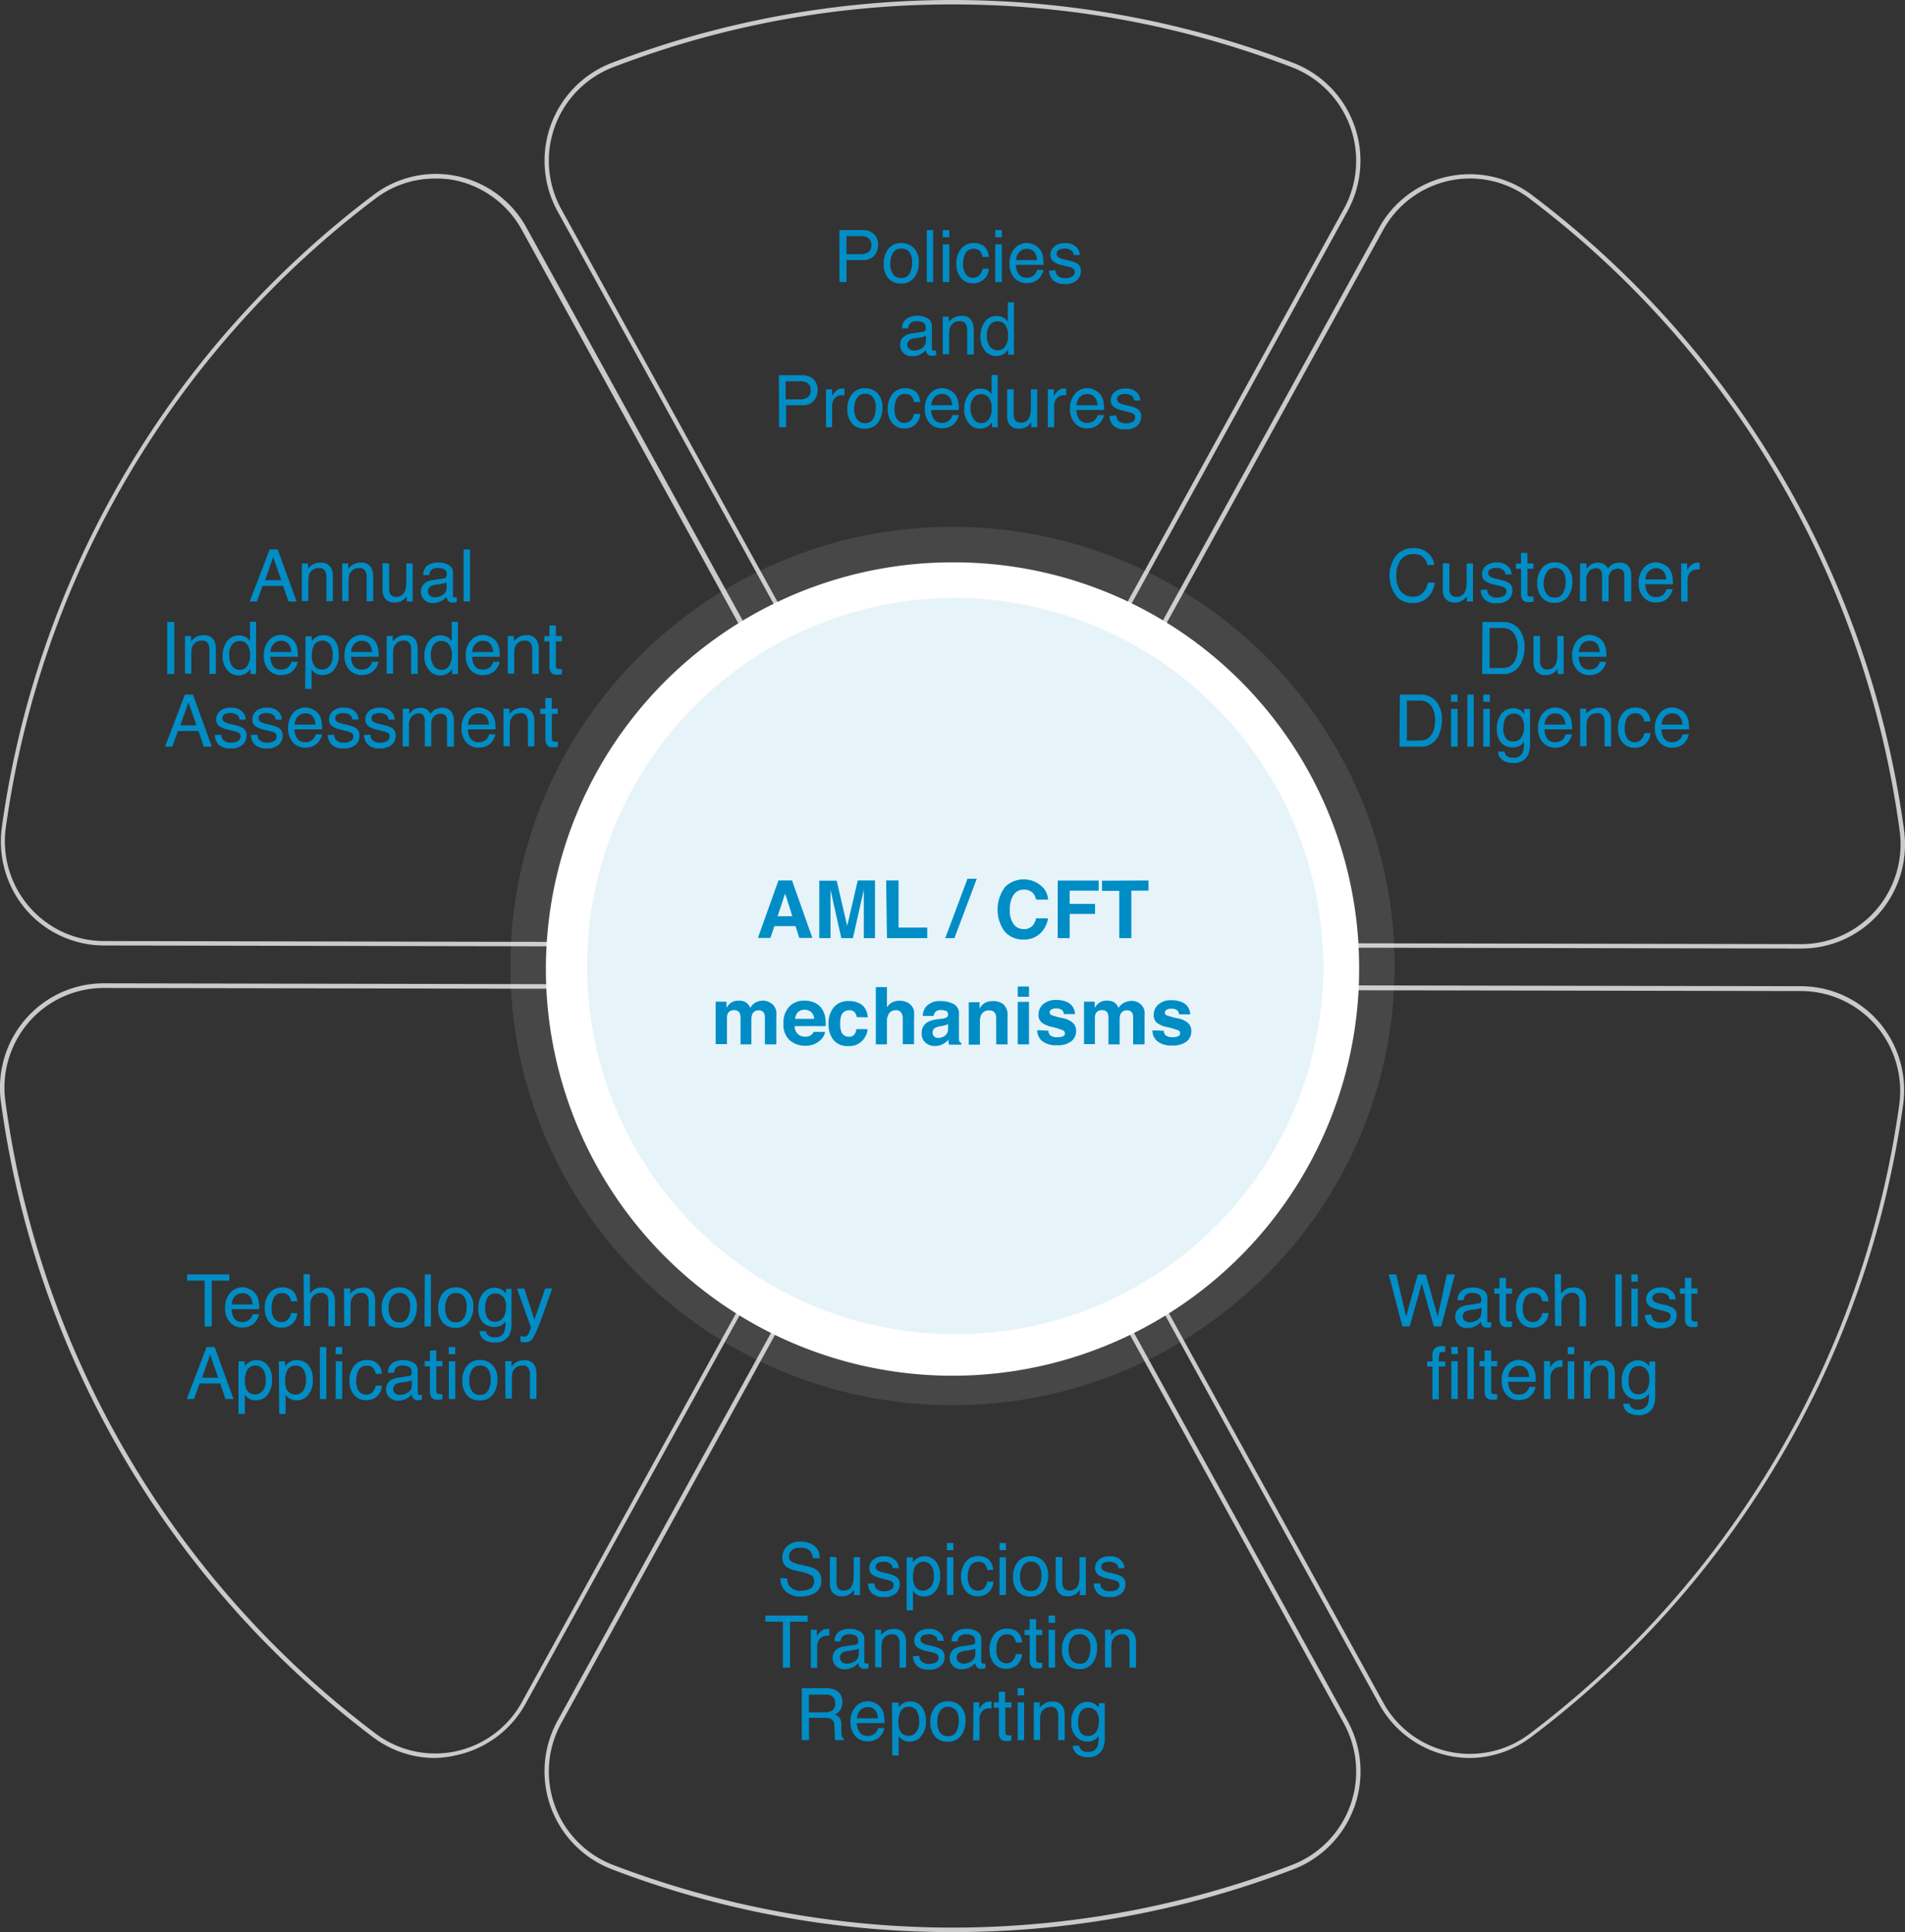 <svg xmlns="http://www.w3.org/2000/svg" xmlns:xlink="http://www.w3.org/1999/xlink" viewBox="0 0 236.26 239.58"><rect x="0" y="0" width="236.26" height="239.58" fill="#333333" stroke="none"/><defs><style>.cls-1{fill:none;}.cls-2{clip-path:url(#clip-path);}.cls-3{fill:#c9caca;}.cls-4{fill:#fff;}.cls-5{fill:#008dc6;}.cls-6{opacity:0.1;}.cls-7{clip-path:url(#clip-path-3);}</style><clipPath id="clip-path" transform="translate(-487.56 -306.67)"><rect class="cls-1" width="841.89" height="595.28"/></clipPath><clipPath id="clip-path-3" transform="translate(-487.56 -306.67)"><rect class="cls-1" x="541.86" y="365" width="127.66" height="116.91"/></clipPath></defs><g id="Layer_2" data-name="Layer 2"><g id="Layer_1-2" data-name="Layer 1"><g class="cls-2"><path class="cls-3" d="M605.69,408.09a12.67,12.67,0,0,1-11.24-6.66l-37.77-68.61a13,13,0,0,1,6.74-18.35,118.44,118.44,0,0,1,84.54,0,13,13,0,0,1,6.74,18.35l-37.76,68.61A12.69,12.69,0,0,1,605.69,408.09Zm0-100.87A117,117,0,0,0,563.62,315a12.42,12.42,0,0,0-6.46,17.58l37.77,68.6a12.26,12.26,0,0,0,21.52,0l.25.14-.25-.14,37.77-68.6A12.42,12.42,0,0,0,647.76,315,117,117,0,0,0,605.69,307.22Z" transform="translate(-487.56 -306.67)"/><path class="cls-3" d="M711,424.29h0l-79.69-.15a12.71,12.71,0,0,1-11-6.33A12.84,12.84,0,0,1,620,405l38.58-70.05a12.83,12.83,0,0,1,19-4.08,118.53,118.53,0,0,1,46.12,78.71,13,13,0,0,1-3.08,10.34A12.81,12.81,0,0,1,711,424.29Zm-79.72-.7,79.69.15h0a12.25,12.25,0,0,0,9.24-4.21,12.43,12.43,0,0,0,2.94-9.89,117.94,117.94,0,0,0-45.9-78.35,12.22,12.22,0,0,0-9.92-2.22,12.35,12.35,0,0,0-8.23,6.12l-38.59,70.05a12.36,12.36,0,0,0,10.74,18.35Z" transform="translate(-487.56 -306.67)"/><path class="cls-3" d="M580.05,424.06h0l-79.59-.15a12.79,12.79,0,0,1-9.66-4.43,13,13,0,0,1-3-10.33,118.56,118.56,0,0,1,46.07-78.3,12.8,12.8,0,0,1,19,4.08l38.53,70a12.91,12.91,0,0,1-11.25,19.17ZM541.5,328.81a12.19,12.19,0,0,0-7.36,2.47,118,118,0,0,0-45.85,77.94,12.41,12.41,0,0,0,2.91,9.9,12.24,12.24,0,0,0,9.25,4.24l79.58.15h0a12.36,12.36,0,0,0,10.77-18.35l-38.53-70a12.37,12.37,0,0,0-8.25-6.13A12.1,12.1,0,0,0,541.5,328.81Z" transform="translate(-487.56 -306.67)"/><path class="cls-3" d="M541.51,524.66a12.76,12.76,0,0,1-7.7-2.59,118.53,118.53,0,0,1-46.13-78.72A13,13,0,0,1,490.76,433a12.84,12.84,0,0,1,9.66-4.4h0l79.69.15a12.91,12.91,0,0,1,11.22,19.17l-38.58,70a12.89,12.89,0,0,1-8.61,6.4A12.56,12.56,0,0,1,541.51,524.66Zm-41.09-95.48a12.3,12.3,0,0,0-9.25,4.2,12.44,12.44,0,0,0-2.94,9.89,118,118,0,0,0,45.91,78.36,12.27,12.27,0,0,0,18.15-3.91l38.58-70.05a12.36,12.36,0,0,0-10.74-18.35l-79.69-.14Z" transform="translate(-487.56 -306.67)"/><path class="cls-3" d="M669.88,524.66a12.59,12.59,0,0,1-2.66-.28,12.89,12.89,0,0,1-8.61-6.4l-38.53-70a12.91,12.91,0,0,1,11.25-19.16h0l79.59.14a12.82,12.82,0,0,1,9.66,4.43,13,13,0,0,1,3,10.34,118.56,118.56,0,0,1-46.07,78.29A12.75,12.75,0,0,1,669.88,524.66Zm-49.32-76.89,38.54,70a12.26,12.26,0,0,0,18.14,3.91A118,118,0,0,0,723.1,443.7a12.49,12.49,0,0,0-2.91-9.9,12.29,12.29,0,0,0-9.25-4.24l-79.59-.14h0a12.18,12.18,0,0,0-10.58,6,12.31,12.31,0,0,0-.19,12.31Z" transform="translate(-487.56 -306.67)"/><path class="cls-3" d="M605.69,546.25a117.71,117.71,0,0,1-42.27-7.8,13,13,0,0,1-6.74-18.36l37.77-68.61a12.82,12.82,0,0,1,22.49,0l37.76,68.61A13,13,0,0,1,648,538.45,117.67,117.67,0,0,1,605.69,546.25Zm-11-94.63.24.13-37.77,68.61a12.41,12.41,0,0,0,6.46,17.57,117.95,117.95,0,0,0,84.15,0,12.41,12.41,0,0,0,6.45-17.57l-37.77-68.61a12.26,12.26,0,0,0-21.52,0Z" transform="translate(-487.56 -306.67)"/><path class="cls-4" d="M656.12,426.46a50.43,50.43,0,1,1-50.43-50.06,50.24,50.24,0,0,1,50.43,50.06" transform="translate(-487.56 -306.67)"/></g><path class="cls-5" d="M591.66,335.2h2.89a2,2,0,0,1,1.38.48,1.75,1.75,0,0,1,.53,1.37,2,2,0,0,1-.47,1.31,1.75,1.75,0,0,1-1.44.56h-2v2.73h-.88Zm3.39.88a1.88,1.88,0,0,0-.79-.13h-1.72v2.24h1.72a1.62,1.62,0,0,0,1-.26,1,1,0,0,0,.37-.88A1,1,0,0,0,595.05,336.08Z" transform="translate(-487.56 -306.67)"/><path class="cls-5" d="M600.89,337.42a2.38,2.38,0,0,1,.62,1.78,3.06,3.06,0,0,1-.55,1.88,2,2,0,0,1-1.71.74,1.92,1.92,0,0,1-1.53-.66,2.57,2.57,0,0,1-.56-1.76,2.87,2.87,0,0,1,.59-1.89,2,2,0,0,1,1.61-.7A2.1,2.1,0,0,1,600.89,337.42Zm-.49,3.12a3,3,0,0,0,.28-1.32,2.35,2.35,0,0,0-.2-1.07,1.18,1.18,0,0,0-1.14-.65,1.13,1.13,0,0,0-1.05.55,2.68,2.68,0,0,0-.32,1.34,2.32,2.32,0,0,0,.32,1.25,1.17,1.17,0,0,0,1,.5A1.09,1.09,0,0,0,600.4,340.54Z" transform="translate(-487.56 -306.67)"/><path class="cls-5" d="M602.5,335.2h.79v6.45h-.79Z" transform="translate(-487.56 -306.67)"/><path class="cls-5" d="M604.48,335.2h.81v.89h-.81Zm0,1.77h.81v4.68h-.81Z" transform="translate(-487.56 -306.67)"/><path class="cls-5" d="M609.59,337.2a1.85,1.85,0,0,1,.6,1.33h-.77a1.48,1.48,0,0,0-.32-.73,1,1,0,0,0-.81-.28,1.11,1.11,0,0,0-1.08.73,3,3,0,0,0-.21,1.19,2.18,2.18,0,0,0,.3,1.18,1,1,0,0,0,.94.49,1,1,0,0,0,.78-.3,1.67,1.67,0,0,0,.4-.82h.77a1.86,1.86,0,0,1-2,1.8,1.81,1.81,0,0,1-1.47-.68,2.55,2.55,0,0,1-.55-1.68,2.84,2.84,0,0,1,.6-1.93,1.94,1.94,0,0,1,1.53-.69A2,2,0,0,1,609.59,337.2Z" transform="translate(-487.56 -306.67)"/><path class="cls-5" d="M611,335.2h.81v.89H611Zm0,1.77h.81v4.68H611Z" transform="translate(-487.56 -306.67)"/><path class="cls-5" d="M615.89,337.07a1.87,1.87,0,0,1,.71.61,2.07,2.07,0,0,1,.31.83,5.27,5.27,0,0,1,.07,1h-3.42a2.06,2.06,0,0,0,.34,1.15,1.12,1.12,0,0,0,1,.44,1.25,1.25,0,0,0,1-.41,1.46,1.46,0,0,0,.29-.55h.78a1.54,1.54,0,0,1-.21.57,1.88,1.88,0,0,1-1.27,1,2.51,2.51,0,0,1-.64.07,2,2,0,0,1-1.48-.64,2.52,2.52,0,0,1-.61-1.79,2.74,2.74,0,0,1,.61-1.84,2,2,0,0,1,1.6-.71A2.23,2.23,0,0,1,615.89,337.07Zm.28,1.85a2.17,2.17,0,0,0-.22-.82,1.14,1.14,0,0,0-1.08-.57,1.17,1.17,0,0,0-.9.39,1.47,1.47,0,0,0-.39,1Z" transform="translate(-487.56 -306.67)"/><path class="cls-5" d="M618.46,340.18a1.09,1.09,0,0,0,.2.6,1.26,1.26,0,0,0,1.06.38,1.57,1.57,0,0,0,.79-.19.63.63,0,0,0,.34-.59.5.5,0,0,0-.28-.46,3.12,3.12,0,0,0-.68-.22l-.64-.16a2.87,2.87,0,0,1-.9-.34,1,1,0,0,1-.52-.88,1.32,1.32,0,0,1,.49-1.08,1.93,1.93,0,0,1,1.31-.42,1.82,1.82,0,0,1,1.55.63,1.29,1.29,0,0,1,.29.85h-.75a.9.9,0,0,0-.19-.49,1.29,1.29,0,0,0-1-.31,1.21,1.21,0,0,0-.69.17.55.55,0,0,0-.24.46.58.58,0,0,0,.31.49,2.24,2.24,0,0,0,.53.19l.53.13a4,4,0,0,1,1.17.4,1,1,0,0,1,.46,1,1.43,1.43,0,0,1-.48,1.08,2.06,2.06,0,0,1-1.47.46,2,2,0,0,1-1.51-.47,1.83,1.83,0,0,1-.47-1.18Z" transform="translate(-487.56 -306.67)"/><path class="cls-5" d="M602,347.8a.43.43,0,0,0,.36-.22.69.69,0,0,0,0-.31.64.64,0,0,0-.28-.59,1.57,1.57,0,0,0-.83-.18,1,1,0,0,0-.87.33,1.12,1.12,0,0,0-.19.56h-.74a1.38,1.38,0,0,1,.57-1.22,2.28,2.28,0,0,1,1.25-.34,2.54,2.54,0,0,1,1.35.32,1.07,1.07,0,0,1,.51,1v2.71a.37.37,0,0,0,.05.2.27.27,0,0,0,.22.08h.12l.14,0v.58l-.28.07h-.27a.63.63,0,0,1-.59-.29,1,1,0,0,1-.14-.43,2.07,2.07,0,0,1-.69.55,2.23,2.23,0,0,1-1,.23,1.46,1.46,0,0,1-1.07-.4,1.29,1.29,0,0,1-.42-1,1.31,1.31,0,0,1,.41-1,2,2,0,0,1,1.08-.44Zm-1.67,2.14a1,1,0,0,0,.59.2,1.8,1.8,0,0,0,.81-.2,1.08,1.08,0,0,0,.66-1v-.64a1.29,1.29,0,0,1-.37.15,2.39,2.39,0,0,1-.45.09l-.48.06a1.91,1.91,0,0,0-.64.18.7.7,0,0,0-.37.66A.64.64,0,0,0,600.33,349.94Z" transform="translate(-487.56 -306.67)"/><path class="cls-5" d="M604.48,345.94h.75v.67a2.13,2.13,0,0,1,.71-.59,1.87,1.87,0,0,1,.83-.18,1.35,1.35,0,0,1,1.35.7,2.43,2.43,0,0,1,.2,1.09v3h-.81v-3a1.56,1.56,0,0,0-.13-.7.77.77,0,0,0-.76-.44,1.47,1.47,0,0,0-.46.06,1.09,1.09,0,0,0-.57.39,1.14,1.14,0,0,0-.26.48,3.16,3.16,0,0,0-.06.71v2.46h-.79Z" transform="translate(-487.56 -306.67)"/><path class="cls-5" d="M612.07,346.09a2.2,2.2,0,0,1,.48.46v-2.38h.76v6.48h-.71V350a1.72,1.72,0,0,1-.66.63,1.94,1.94,0,0,1-.86.19,1.77,1.77,0,0,1-1.36-.66,2.61,2.61,0,0,1-.57-1.76,3.09,3.09,0,0,1,.52-1.78,1.71,1.71,0,0,1,1.5-.76A1.67,1.67,0,0,1,612.07,346.09Zm-1.76,3.53a1.18,1.18,0,0,0,1.92,0,2.3,2.3,0,0,0,.35-1.36,2,2,0,0,0-.36-1.32,1.13,1.13,0,0,0-.9-.43,1.15,1.15,0,0,0-1,.46,2.06,2.06,0,0,0-.37,1.34A2.28,2.28,0,0,0,610.31,349.62Z" transform="translate(-487.56 -306.67)"/><path class="cls-5" d="M584.16,353.2h2.89a2,2,0,0,1,1.38.48,1.78,1.78,0,0,1,.53,1.37,2,2,0,0,1-.47,1.31,1.77,1.77,0,0,1-1.44.56h-2v2.73h-.87Zm3.39.88a1.91,1.91,0,0,0-.79-.13H585v2.24h1.73a1.64,1.64,0,0,0,1-.26,1,1,0,0,0,.36-.88A1,1,0,0,0,587.55,354.08Z" transform="translate(-487.56 -306.67)"/><path class="cls-5" d="M590,354.94h.75v.82a2,2,0,0,1,.46-.58,1.15,1.15,0,0,1,.83-.34h.07l.18,0v.84l-.13,0H592a1.12,1.12,0,0,0-.92.38,1.36,1.36,0,0,0-.32.88v2.71H590Z" transform="translate(-487.56 -306.67)"/><path class="cls-5" d="M596.38,355.42a2.38,2.38,0,0,1,.62,1.78,3.06,3.06,0,0,1-.55,1.88,2,2,0,0,1-1.7.74,1.93,1.93,0,0,1-1.54-.66,2.62,2.62,0,0,1-.56-1.76,2.82,2.82,0,0,1,.6-1.89,2,2,0,0,1,1.6-.7A2.1,2.1,0,0,1,596.38,355.42Zm-.49,3.12a3,3,0,0,0,.29-1.32,2.34,2.34,0,0,0-.21-1.07,1.18,1.18,0,0,0-1.14-.65,1.1,1.1,0,0,0-1,.55,2.59,2.59,0,0,0-.33,1.34,2.24,2.24,0,0,0,.33,1.25,1.14,1.14,0,0,0,1,.5A1.09,1.09,0,0,0,595.89,358.54Z" transform="translate(-487.56 -306.67)"/><path class="cls-5" d="M601.08,355.2a1.85,1.85,0,0,1,.6,1.33h-.77a1.39,1.39,0,0,0-.32-.73,1,1,0,0,0-.8-.28,1.09,1.09,0,0,0-1.08.73,3,3,0,0,0-.21,1.19,2.18,2.18,0,0,0,.29,1.18,1.15,1.15,0,0,0,1.72.19,1.59,1.59,0,0,0,.4-.82h.77a1.86,1.86,0,0,1-2,1.8,1.81,1.81,0,0,1-1.47-.68,2.55,2.55,0,0,1-.55-1.68,2.84,2.84,0,0,1,.6-1.93,2,2,0,0,1,1.54-.69A2,2,0,0,1,601.08,355.2Z" transform="translate(-487.56 -306.67)"/><path class="cls-5" d="M605.38,355.07a1.87,1.87,0,0,1,.71.61,2.25,2.25,0,0,1,.32.83,6.2,6.2,0,0,1,.07,1h-3.43a2.06,2.06,0,0,0,.34,1.15,1.12,1.12,0,0,0,1,.44,1.25,1.25,0,0,0,1-.41,1.33,1.33,0,0,0,.29-.55h.78a1.7,1.7,0,0,1-.2.57,2,2,0,0,1-.39.52,1.76,1.76,0,0,1-.89.48,2.51,2.51,0,0,1-.64.07,2,2,0,0,1-1.48-.64,2.52,2.52,0,0,1-.6-1.79,2.69,2.69,0,0,1,.61-1.84,2,2,0,0,1,1.6-.71A2.19,2.19,0,0,1,605.38,355.07Zm.28,1.85a2,2,0,0,0-.22-.82,1.13,1.13,0,0,0-1.08-.57,1.17,1.17,0,0,0-.9.39,1.47,1.47,0,0,0-.39,1Z" transform="translate(-487.56 -306.67)"/><path class="cls-5" d="M610.06,355.09a2.2,2.2,0,0,1,.48.46v-2.38h.76v6.48h-.71V359a1.7,1.7,0,0,1-.65.63,2,2,0,0,1-.86.19,1.74,1.74,0,0,1-1.36-.66,2.61,2.61,0,0,1-.58-1.76,3,3,0,0,1,.53-1.78,1.69,1.69,0,0,1,1.49-.76A1.67,1.67,0,0,1,610.06,355.09Zm-1.76,3.53a1.11,1.11,0,0,0,1,.51,1.08,1.08,0,0,0,.9-.47,2.23,2.23,0,0,0,.35-1.36,2,2,0,0,0-.36-1.32,1.12,1.12,0,0,0-.9-.43,1.16,1.16,0,0,0-1,.46,2.06,2.06,0,0,0-.37,1.34A2.37,2.37,0,0,0,608.3,358.62Z" transform="translate(-487.56 -306.67)"/><path class="cls-5" d="M613.28,354.94v3.13a1.27,1.27,0,0,0,.11.59.76.76,0,0,0,.76.42,1.09,1.09,0,0,0,1.1-.74,3.07,3.07,0,0,0,.16-1.08v-2.32h.79v4.71h-.75V359a1.52,1.52,0,0,1-.38.45,1.58,1.58,0,0,1-1.07.37,1.39,1.39,0,0,1-1.35-.67,2,2,0,0,1-.19-1v-3.2Z" transform="translate(-487.56 -306.67)"/><path class="cls-5" d="M617.51,354.94h.75v.82a1.7,1.7,0,0,1,.46-.58,1.15,1.15,0,0,1,.83-.34h.07l.18,0v.84l-.13,0h-.13a1.12,1.12,0,0,0-.92.38,1.36,1.36,0,0,0-.32.88v2.71h-.79Z" transform="translate(-487.56 -306.67)"/><path class="cls-5" d="M623.39,355.07a1.9,1.9,0,0,1,.72.61,2.24,2.24,0,0,1,.31.83,5.27,5.27,0,0,1,.07,1h-3.42a2,2,0,0,0,.33,1.15,1.13,1.13,0,0,0,1,.44,1.29,1.29,0,0,0,1-.41,1.61,1.61,0,0,0,.29-.55h.77a1.7,1.7,0,0,1-.2.57,2,2,0,0,1-.39.52,1.77,1.77,0,0,1-.88.48,2.56,2.56,0,0,1-.64.07,1.93,1.93,0,0,1-1.48-.64,2.48,2.48,0,0,1-.61-1.79,2.69,2.69,0,0,1,.61-1.84,2,2,0,0,1,1.6-.71A2.19,2.19,0,0,1,623.39,355.07Zm.29,1.85a2.16,2.16,0,0,0-.23-.82,1.13,1.13,0,0,0-1.07-.57,1.21,1.21,0,0,0-.91.39,1.57,1.57,0,0,0-.39,1Z" transform="translate(-487.56 -306.67)"/><path class="cls-5" d="M626,358.18a1.18,1.18,0,0,0,.2.6,1.28,1.28,0,0,0,1.06.38A1.54,1.54,0,0,0,628,359a.62.62,0,0,0,.34-.59.51.51,0,0,0-.27-.46,3.26,3.26,0,0,0-.69-.22l-.64-.16a3.08,3.08,0,0,1-.9-.34,1,1,0,0,1-.52-.88,1.35,1.35,0,0,1,.49-1.08,1.94,1.94,0,0,1,1.31-.42,1.84,1.84,0,0,1,1.56.63,1.35,1.35,0,0,1,.29.85h-.75a1,1,0,0,0-.19-.49,1.29,1.29,0,0,0-1-.31,1.22,1.22,0,0,0-.7.17.56.56,0,0,0,.08.95,2.08,2.08,0,0,0,.53.19l.53.13a3.77,3.77,0,0,1,1.16.4,1,1,0,0,1,.46,1,1.43,1.43,0,0,1-.48,1.08,2,2,0,0,1-1.47.46,2,2,0,0,1-1.5-.47,1.79,1.79,0,0,1-.48-1.18Z" transform="translate(-487.56 -306.67)"/><path class="cls-5" d="M584.1,415.85h1.69l2.52,7.12h-1.62l-.47-1.46H583.6l-.49,1.46h-1.55Zm-.1,4.43h1.83l-.9-2.81Z" transform="translate(-487.56 -306.67)"/><path class="cls-5" d="M593.94,415.85h2.14V423h-1.39v-4.82c0-.14,0-.33,0-.58V417l-1.35,6h-1.44l-1.34-6v.58c0,.25,0,.44,0,.58V423h-1.39v-7.12h2.16l1.3,5.6Z" transform="translate(-487.56 -306.67)"/><path class="cls-5" d="M597.46,415.85H599v5.84h3.56V423h-5Z" transform="translate(-487.56 -306.67)"/><path class="cls-5" d="M607.55,415.63h1.15L605.93,423h-1.14Z" transform="translate(-487.56 -306.67)"/><path class="cls-5" d="M612.27,416.59a3.32,3.32,0,0,1,4.79.3,2.56,2.56,0,0,1,.49,1.33h-1.49a2.18,2.18,0,0,0-.36-.78,1.51,1.51,0,0,0-1.18-.46,1.46,1.46,0,0,0-1.26.66,3.22,3.22,0,0,0-.46,1.85,2.78,2.78,0,0,0,.49,1.8,1.52,1.52,0,0,0,1.23.59,1.41,1.41,0,0,0,1.17-.51,2.4,2.4,0,0,0,.37-.83h1.48a3.26,3.26,0,0,1-1,1.9,2.85,2.85,0,0,1-2,.73,3,3,0,0,1-2.39-1,4.67,4.67,0,0,1,.12-5.59Z" transform="translate(-487.56 -306.67)"/><path class="cls-5" d="M618.74,415.86h5.08v1.25h-3.6v1.64h3.15V420h-3.15v3h-1.48Z" transform="translate(-487.56 -306.67)"/><path class="cls-5" d="M630,415.85v1.26h-2.13V423h-1.5v-5.86h-2.14v-1.26Z" transform="translate(-487.56 -306.67)"/><path class="cls-5" d="M582.92,430.92a1.6,1.6,0,0,1,.62.47,1.76,1.76,0,0,1,.3.68,5.21,5.21,0,0,1,0,.78v3.32h-1.42v-3.36a1.16,1.16,0,0,0-.09-.49.69.69,0,0,0-.68-.37.8.8,0,0,0-.79.48,1.53,1.53,0,0,0-.11.6v3.14H579.4V433a1.87,1.87,0,0,0-.09-.68.68.68,0,0,0-.69-.38.81.81,0,0,0-.79.38,1.52,1.52,0,0,0-.11.65v3.17h-1.4v-5.26h1.34v.77a2.23,2.23,0,0,1,.49-.59,1.67,1.67,0,0,1,1-.31,1.61,1.61,0,0,1,1,.27,1.56,1.56,0,0,1,.46.63,1.75,1.75,0,0,1,.67-.68,2.11,2.11,0,0,1,1-.22A1.8,1.8,0,0,1,582.92,430.92Z" transform="translate(-487.56 -306.67)"/><path class="cls-5" d="M588.58,431a2.2,2.2,0,0,1,.92.77,2.66,2.66,0,0,1,.41,1.09,6,6,0,0,1,.05,1.05h-3.84a1.27,1.27,0,0,0,.55,1.11,1.43,1.43,0,0,0,.76.2,1.18,1.18,0,0,0,.77-.24,1.32,1.32,0,0,0,.28-.36h1.41a1.76,1.76,0,0,1-.51.95,2.58,2.58,0,0,1-2,.77,2.88,2.88,0,0,1-1.85-.65,2.54,2.54,0,0,1-.8-2.11,2.88,2.88,0,0,1,.72-2.1,2.52,2.52,0,0,1,1.88-.73A2.89,2.89,0,0,1,588.58,431Zm-2.06,1.18a1.51,1.51,0,0,0-.36.82h2.37a1.18,1.18,0,0,0-.37-.83,1.2,1.2,0,0,0-.81-.29A1.11,1.11,0,0,0,586.52,432.19Z" transform="translate(-487.56 -306.67)"/><path class="cls-5" d="M593.81,432.79a1.17,1.17,0,0,0-.2-.53.83.83,0,0,0-.72-.32,1,1,0,0,0-1,.69,2.88,2.88,0,0,0-.13,1,2.63,2.63,0,0,0,.13.93.93.93,0,0,0,.93.66.82.82,0,0,0,.69-.26,1.26,1.26,0,0,0,.25-.68h1.41a2.38,2.38,0,0,1-.46,1.19,2.19,2.19,0,0,1-1.92.91,2.22,2.22,0,0,1-1.87-.76,3,3,0,0,1-.6-1.95,3.08,3.08,0,0,1,.66-2.11,2.29,2.29,0,0,1,1.83-.76,2.72,2.72,0,0,1,1.62.45,2.07,2.07,0,0,1,.75,1.57Z" transform="translate(-487.56 -306.67)"/><path class="cls-5" d="M600,430.93a1.55,1.55,0,0,1,.65.51,1.44,1.44,0,0,1,.27.61,8.34,8.34,0,0,1,0,1v3.1h-1.4V433a1.41,1.41,0,0,0-.15-.69.73.73,0,0,0-.71-.37,1,1,0,0,0-.82.37,1.65,1.65,0,0,0-.28,1v2.86h-1.38v-7.1h1.38v2.51a1.67,1.67,0,0,1,.69-.64,2,2,0,0,1,.83-.18A2.3,2.3,0,0,1,600,430.93Z" transform="translate(-487.56 -306.67)"/><path class="cls-5" d="M604.3,433a2.08,2.08,0,0,0,.55-.12.41.41,0,0,0,.29-.39.47.47,0,0,0-.22-.45,1.51,1.51,0,0,0-.67-.12.87.87,0,0,0-.7.24,1,1,0,0,0-.2.49H602a2,2,0,0,1,.39-1.14,2.25,2.25,0,0,1,1.88-.7,3.37,3.37,0,0,1,1.55.35,1.31,1.31,0,0,1,.67,1.29v2.42c0,.17,0,.37,0,.61a.88.88,0,0,0,.08.37.57.57,0,0,0,.21.15v.21h-1.5a2.43,2.43,0,0,1-.09-.3c0-.1,0-.2,0-.32a2.85,2.85,0,0,1-.66.53,2,2,0,0,1-1,.25,1.71,1.71,0,0,1-1.19-.41,1.44,1.44,0,0,1-.47-1.15,1.49,1.49,0,0,1,.76-1.41,3.32,3.32,0,0,1,1.21-.34Zm.84.65-.27.13-.37.09-.31.06a2.14,2.14,0,0,0-.64.19.63.63,0,0,0-.32.58.61.61,0,0,0,.2.51.71.71,0,0,0,.48.16,1.46,1.46,0,0,0,.83-.26,1.08,1.08,0,0,0,.4-.95Z" transform="translate(-487.56 -306.67)"/><path class="cls-5" d="M612,431.2a1.74,1.74,0,0,1,.52,1.42v3.55h-1.41V433a1.57,1.57,0,0,0-.11-.64.77.77,0,0,0-.77-.4,1,1,0,0,0-1,.59,2.07,2.07,0,0,0-.14.81v2.85h-1.38v-5.26h1.34v.77a2.42,2.42,0,0,1,.5-.59,1.74,1.74,0,0,1,1.07-.32A2,2,0,0,1,612,431.2Z" transform="translate(-487.56 -306.67)"/><path class="cls-5" d="M615.18,430.27h-1.4V429h1.4Zm-1.4.63h1.4v5.27h-1.4Z" transform="translate(-487.56 -306.67)"/><path class="cls-5" d="M617.58,434.48a.94.94,0,0,0,.19.53,1.3,1.3,0,0,0,1,.27,1.45,1.45,0,0,0,.65-.12.4.4,0,0,0,0-.71A8.15,8.15,0,0,0,618,434a3.1,3.1,0,0,1-1.27-.55,1.23,1.23,0,0,1-.37-1,1.66,1.66,0,0,1,.58-1.26,2.29,2.29,0,0,1,1.61-.52,3,3,0,0,1,1.61.39,1.68,1.68,0,0,1,.72,1.36h-1.38a.88.88,0,0,0-.15-.42,1,1,0,0,0-.77-.28,1.16,1.16,0,0,0-.65.14.44.44,0,0,0-.19.33.36.36,0,0,0,.2.34,8.08,8.08,0,0,0,1.44.39,2.71,2.71,0,0,1,1.24.58,1.34,1.34,0,0,1,.4,1,1.6,1.6,0,0,1-.58,1.28,2.74,2.74,0,0,1-1.8.5,2.71,2.71,0,0,1-1.84-.53,1.69,1.69,0,0,1-.6-1.34Z" transform="translate(-487.56 -306.67)"/><path class="cls-5" d="M628.59,430.92a1.6,1.6,0,0,1,.62.47,1.51,1.51,0,0,1,.3.68,5.21,5.21,0,0,1,0,.78v3.32h-1.42v-3.36a1.16,1.16,0,0,0-.09-.49.68.68,0,0,0-.68-.37.8.8,0,0,0-.79.48,1.53,1.53,0,0,0-.11.6v3.14h-1.39V433a1.87,1.87,0,0,0-.09-.68.67.67,0,0,0-.68-.38.81.81,0,0,0-.8.38,1.52,1.52,0,0,0-.11.65v3.17H622v-5.26h1.33v.77a2.23,2.23,0,0,1,.49-.59,1.67,1.67,0,0,1,1-.31,1.61,1.61,0,0,1,1,.27,1.56,1.56,0,0,1,.46.63A1.75,1.75,0,0,1,627,431a2.11,2.11,0,0,1,.95-.22A1.8,1.8,0,0,1,628.59,430.92Z" transform="translate(-487.56 -306.67)"/><path class="cls-5" d="M631.89,434.48a.94.94,0,0,0,.19.53,1.3,1.3,0,0,0,.95.27,1.48,1.48,0,0,0,.65-.12.4.4,0,0,0,.05-.71,8.15,8.15,0,0,0-1.44-.42,3,3,0,0,1-1.27-.55,1.2,1.2,0,0,1-.37-1,1.63,1.63,0,0,1,.58-1.26,2.29,2.29,0,0,1,1.61-.52,3,3,0,0,1,1.61.39,1.68,1.68,0,0,1,.72,1.36h-1.38a.88.88,0,0,0-.15-.42,1,1,0,0,0-.78-.28,1.14,1.14,0,0,0-.64.14.41.41,0,0,0-.19.33.36.36,0,0,0,.2.34,8.08,8.08,0,0,0,1.44.39,2.71,2.71,0,0,1,1.24.58,1.34,1.34,0,0,1,.4,1,1.6,1.6,0,0,1-.58,1.28,2.75,2.75,0,0,1-1.81.5,2.68,2.68,0,0,1-1.83-.53,1.69,1.69,0,0,1-.6-1.34Z" transform="translate(-487.56 -306.67)"/><path class="cls-5" d="M664.69,375.27a2.28,2.28,0,0,1,.75,1.46h-.86a1.6,1.6,0,0,0-1.76-1.35,1.9,1.9,0,0,0-1.51.67,3.13,3.13,0,0,0-.57,2.06,3,3,0,0,0,.52,1.84,1.79,1.79,0,0,0,1.55.7,1.61,1.61,0,0,0,1.44-.74,2.81,2.81,0,0,0,.4-1h.85a3,3,0,0,1-.75,1.71,2.61,2.61,0,0,1-2,.83,2.72,2.72,0,0,1-1.87-.68,4.24,4.24,0,0,1-.24-5.13,2.7,2.7,0,0,1,2.22-1A2.54,2.54,0,0,1,664.69,375.27Z" transform="translate(-487.56 -306.67)"/><path class="cls-5" d="M667.31,376.54v3.13a1.26,1.26,0,0,0,.12.59.76.76,0,0,0,.76.42,1.09,1.09,0,0,0,1.1-.74,3.07,3.07,0,0,0,.16-1.08v-2.32h.79v4.71h-.75v-.69a1.63,1.63,0,0,1-1.46.82,1.4,1.4,0,0,1-1.34-.67,2,2,0,0,1-.19-1v-3.2Z" transform="translate(-487.56 -306.67)"/><path class="cls-5" d="M672,379.77a1.1,1.1,0,0,0,.2.61,1.27,1.27,0,0,0,1.06.38,1.57,1.57,0,0,0,.79-.19.62.62,0,0,0,.34-.59.5.5,0,0,0-.27-.46,2.91,2.91,0,0,0-.69-.22l-.64-.16a2.87,2.87,0,0,1-.9-.34,1,1,0,0,1-.52-.89,1.35,1.35,0,0,1,.49-1.08,2,2,0,0,1,1.31-.41,1.8,1.8,0,0,1,1.55.63,1.29,1.29,0,0,1,.29.85h-.74a.92.92,0,0,0-.2-.49,1.27,1.27,0,0,0-1-.31,1.22,1.22,0,0,0-.7.17.54.54,0,0,0-.24.45.56.56,0,0,0,.31.49,1.84,1.84,0,0,0,.53.2l.54.12a4.72,4.72,0,0,1,1.16.4,1.07,1.07,0,0,1,.46,1,1.43,1.43,0,0,1-.48,1.08,2,2,0,0,1-1.47.46,2,2,0,0,1-1.51-.48,1.79,1.79,0,0,1-.47-1.18Z" transform="translate(-487.56 -306.67)"/><path class="cls-5" d="M676.19,375.23h.8v1.31h.75v.65H677v3.07c0,.17,0,.28.16.33a.76.76,0,0,0,.31.05h.12l.16,0v.63a1.36,1.36,0,0,1-.29.06h-.31a.88.88,0,0,1-.76-.28,1.26,1.26,0,0,1-.19-.73v-3.12h-.64v-.65h.64Z" transform="translate(-487.56 -306.67)"/><path class="cls-5" d="M681.94,377a2.38,2.38,0,0,1,.62,1.79,3.08,3.08,0,0,1-.55,1.88,2,2,0,0,1-1.7.74,1.89,1.89,0,0,1-1.53-.66,2.59,2.59,0,0,1-.57-1.76,2.82,2.82,0,0,1,.6-1.89,2,2,0,0,1,1.6-.7A2.14,2.14,0,0,1,681.94,377Zm-.49,3.13a3,3,0,0,0,.29-1.32,2.34,2.34,0,0,0-.21-1.07,1.16,1.16,0,0,0-1.14-.65,1.1,1.1,0,0,0-1,.55A2.55,2.55,0,0,0,679,379a2.25,2.25,0,0,0,.33,1.26,1.14,1.14,0,0,0,1,.5A1.08,1.08,0,0,0,681.45,380.14Z" transform="translate(-487.56 -306.67)"/><path class="cls-5" d="M683.53,376.54h.79v.67a2.15,2.15,0,0,1,.51-.5,1.5,1.5,0,0,1,.88-.27,1.38,1.38,0,0,1,.91.28,1.33,1.33,0,0,1,.35.46,1.73,1.73,0,0,1,.62-.56,1.74,1.74,0,0,1,.8-.18,1.32,1.32,0,0,1,1.29.68,2.17,2.17,0,0,1,.19,1v3.13H689V378a.77.77,0,0,0-.23-.65,1,1,0,0,0-.57-.17,1.16,1.16,0,0,0-.81.31,1.4,1.4,0,0,0-.33,1v2.74h-.81v-3.07a1.57,1.57,0,0,0-.11-.7.7.7,0,0,0-.67-.33,1.19,1.19,0,0,0-.82.35,1.71,1.71,0,0,0-.36,1.25v2.5h-.8Z" transform="translate(-487.56 -306.67)"/><path class="cls-5" d="M693.94,376.67a1.79,1.79,0,0,1,.71.61,2.07,2.07,0,0,1,.31.83,5.1,5.1,0,0,1,.08,1h-3.43a2.06,2.06,0,0,0,.34,1.15,1.12,1.12,0,0,0,1,.44,1.25,1.25,0,0,0,1-.41,1.43,1.43,0,0,0,.29-.56H695a1.52,1.52,0,0,1-.21.58,1.94,1.94,0,0,1-.38.52,1.8,1.8,0,0,1-.89.48,3.06,3.06,0,0,1-.64.07,2,2,0,0,1-1.48-.64,2.52,2.52,0,0,1-.61-1.79,2.69,2.69,0,0,1,.62-1.84,2,2,0,0,1,1.59-.71A2.23,2.23,0,0,1,693.94,376.67Zm.28,1.85a2,2,0,0,0-.22-.82,1.14,1.14,0,0,0-1.08-.57,1.17,1.17,0,0,0-.9.39,1.45,1.45,0,0,0-.39,1Z" transform="translate(-487.56 -306.67)"/><path class="cls-5" d="M696.06,376.54h.75v.82a1.78,1.78,0,0,1,.45-.58,1.16,1.16,0,0,1,.83-.34h.08l.18,0v.84l-.13,0h-.13a1.12,1.12,0,0,0-.92.39,1.34,1.34,0,0,0-.32.88v2.71h-.79Z" transform="translate(-487.56 -306.67)"/><path class="cls-5" d="M671.42,383.8H674a2.42,2.42,0,0,1,2,.94,3.52,3.52,0,0,1,.64,2.18,4.3,4.3,0,0,1-.38,1.86,2.35,2.35,0,0,1-2.31,1.47h-2.57Zm2.41,5.7a2.36,2.36,0,0,0,.71-.09,1.58,1.58,0,0,0,.82-.66,2.61,2.61,0,0,0,.36-1,4.24,4.24,0,0,0,.07-.68,3.19,3.19,0,0,0-.47-1.86,1.71,1.71,0,0,0-1.5-.66H672.3v4.95Z" transform="translate(-487.56 -306.67)"/><path class="cls-5" d="M678.56,385.54v3.13a1.26,1.26,0,0,0,.12.59.76.76,0,0,0,.76.42,1.09,1.09,0,0,0,1.1-.74,3.07,3.07,0,0,0,.16-1.08v-2.32h.79v4.71h-.75v-.69a1.63,1.63,0,0,1-1.46.82,1.4,1.4,0,0,1-1.34-.67,2,2,0,0,1-.19-1v-3.2Z" transform="translate(-487.56 -306.67)"/><path class="cls-5" d="M685.69,385.67a1.86,1.86,0,0,1,.71.61,2.24,2.24,0,0,1,.31.83,5.27,5.27,0,0,1,.07,1h-3.42a2.06,2.06,0,0,0,.33,1.15,1.14,1.14,0,0,0,1,.44,1.27,1.27,0,0,0,1-.41,1.57,1.57,0,0,0,.29-.56h.78a1.52,1.52,0,0,1-.21.58,1.77,1.77,0,0,1-.39.52,1.73,1.73,0,0,1-.88.48,3.06,3.06,0,0,1-.64.07,2,2,0,0,1-1.48-.64,2.48,2.48,0,0,1-.61-1.79,2.69,2.69,0,0,1,.61-1.84,2,2,0,0,1,1.6-.71A2.26,2.26,0,0,1,685.69,385.67Zm.28,1.85a2.12,2.12,0,0,0-.22-.82,1.15,1.15,0,0,0-1.08-.57,1.21,1.21,0,0,0-.91.39,1.49,1.49,0,0,0-.38,1Z" transform="translate(-487.56 -306.67)"/><path class="cls-5" d="M661.17,392.8h2.58a2.44,2.44,0,0,1,2,.94,3.52,3.52,0,0,1,.64,2.18,4.45,4.45,0,0,1-.38,1.86,2.35,2.35,0,0,1-2.31,1.47h-2.57Zm2.41,5.7a2.36,2.36,0,0,0,.71-.09,1.58,1.58,0,0,0,.82-.66,2.61,2.61,0,0,0,.36-1,4.24,4.24,0,0,0,.07-.68,3.19,3.19,0,0,0-.47-1.86,1.71,1.71,0,0,0-1.5-.66h-1.52v4.95Z" transform="translate(-487.56 -306.67)"/><path class="cls-5" d="M667.52,392.8h.81v.89h-.81Zm0,1.77h.81v4.68h-.81Z" transform="translate(-487.56 -306.67)"/><path class="cls-5" d="M669.54,392.8h.79v6.45h-.79Z" transform="translate(-487.56 -306.67)"/><path class="cls-5" d="M671.52,392.8h.81v.89h-.81Zm0,1.77h.81v4.68h-.81Z" transform="translate(-487.56 -306.67)"/><path class="cls-5" d="M676.14,394.73a2.12,2.12,0,0,1,.45.45v-.59h.73v4.28a3.19,3.19,0,0,1-.26,1.41,1.89,1.89,0,0,1-1.85,1,2.26,2.26,0,0,1-1.28-.34,1.34,1.34,0,0,1-.58-1.07h.81a.89.89,0,0,0,.22.49,1.15,1.15,0,0,0,.84.27,1.16,1.16,0,0,0,1.19-.65,3.6,3.6,0,0,0,.15-1.34,1.51,1.51,0,0,1-.57.53,1.83,1.83,0,0,1-.88.18,1.87,1.87,0,0,1-1.33-.54,2.41,2.41,0,0,1-.57-1.8,2.77,2.77,0,0,1,.57-1.85,1.79,1.79,0,0,1,1.39-.66A1.75,1.75,0,0,1,676.14,394.73Zm.09.85a1.13,1.13,0,0,0-.91-.42,1.14,1.14,0,0,0-1.14.78A3.28,3.28,0,0,0,674,397a2,2,0,0,0,.32,1.21,1.06,1.06,0,0,0,.87.41,1.2,1.2,0,0,0,1.19-.77,2.46,2.46,0,0,0,.19-1A2,2,0,0,0,676.23,395.58Z" transform="translate(-487.56 -306.67)"/><path class="cls-5" d="M681.43,394.67a1.79,1.79,0,0,1,.71.61,2.09,2.09,0,0,1,.32.83,5.27,5.27,0,0,1,.07,1h-3.42a2,2,0,0,0,.33,1.15,1.12,1.12,0,0,0,1,.44,1.25,1.25,0,0,0,1-.41,1.45,1.45,0,0,0,.3-.56h.77a1.67,1.67,0,0,1-.2.58,2.2,2.2,0,0,1-.39.52,1.77,1.77,0,0,1-.88.48,3.16,3.16,0,0,1-.65.07,2,2,0,0,1-1.48-.64,2.52,2.52,0,0,1-.6-1.79,2.69,2.69,0,0,1,.61-1.84,2,2,0,0,1,1.6-.71A2.19,2.19,0,0,1,681.43,394.67Zm.29,1.85a2.11,2.11,0,0,0-.23-.82,1.13,1.13,0,0,0-1.07-.57,1.2,1.2,0,0,0-.91.39,1.55,1.55,0,0,0-.39,1Z" transform="translate(-487.56 -306.67)"/><path class="cls-5" d="M683.53,394.54h.75v.67a2.13,2.13,0,0,1,.71-.59,1.9,1.9,0,0,1,.83-.18,1.35,1.35,0,0,1,1.35.7,2.43,2.43,0,0,1,.2,1.09v3h-.81v-3a1.71,1.71,0,0,0-.12-.69.79.79,0,0,0-.77-.44,1.47,1.47,0,0,0-.46.06,1.13,1.13,0,0,0-.57.38,1.23,1.23,0,0,0-.26.49,3.16,3.16,0,0,0-.06.71v2.46h-.79Z" transform="translate(-487.56 -306.67)"/><path class="cls-5" d="M691.65,394.79a1.9,1.9,0,0,1,.6,1.34h-.77a1.57,1.57,0,0,0-.32-.73,1,1,0,0,0-.81-.28,1.11,1.11,0,0,0-1.08.73,3,3,0,0,0-.21,1.18,2.21,2.21,0,0,0,.3,1.19,1.15,1.15,0,0,0,1.72.19,1.75,1.75,0,0,0,.4-.83h.77a1.87,1.87,0,0,1-2,1.81,1.79,1.79,0,0,1-1.47-.68,2.55,2.55,0,0,1-.55-1.68,2.84,2.84,0,0,1,.6-1.93,1.94,1.94,0,0,1,1.53-.69A2.13,2.13,0,0,1,691.65,394.79Z" transform="translate(-487.56 -306.67)"/><path class="cls-5" d="M695.94,394.67a1.82,1.82,0,0,1,.72.61,2.24,2.24,0,0,1,.31.83,5.27,5.27,0,0,1,.07,1h-3.42a2,2,0,0,0,.33,1.15,1.13,1.13,0,0,0,1,.44,1.29,1.29,0,0,0,1-.41,1.57,1.57,0,0,0,.29-.56H697a1.49,1.49,0,0,1-.2.58,2,2,0,0,1-.39.52,1.77,1.77,0,0,1-.88.48,3.14,3.14,0,0,1-.64.07,2,2,0,0,1-1.48-.64,2.48,2.48,0,0,1-.61-1.79,2.69,2.69,0,0,1,.61-1.84,2,2,0,0,1,1.6-.71A2.19,2.19,0,0,1,695.94,394.67Zm.29,1.85a2,2,0,0,0-.23-.82,1.13,1.13,0,0,0-1.07-.57,1.21,1.21,0,0,0-.91.39,1.55,1.55,0,0,0-.39,1Z" transform="translate(-487.56 -306.67)"/><path class="cls-5" d="M660.73,464.7l1.22,5.24,1.45-5.24h1l1.46,5.25L667,464.7h1l-1.7,6.45h-.92l-1.49-5.35-1.5,5.35h-.91l-1.69-6.45Z" transform="translate(-487.56 -306.67)"/><path class="cls-5" d="M670.89,468.3a.43.43,0,0,0,.36-.22.69.69,0,0,0,0-.31.64.64,0,0,0-.28-.59,1.56,1.56,0,0,0-.82-.18,1,1,0,0,0-.88.33,1.12,1.12,0,0,0-.19.56h-.74a1.38,1.38,0,0,1,.57-1.22,2.28,2.28,0,0,1,1.25-.34,2.54,2.54,0,0,1,1.35.32,1.07,1.07,0,0,1,.51,1v2.71a.37.37,0,0,0,0,.2.27.27,0,0,0,.22.08h.12l.14,0v.58l-.28.07h-.27a.63.63,0,0,1-.59-.29,1,1,0,0,1-.14-.43,2.07,2.07,0,0,1-.69.55,2.23,2.23,0,0,1-1,.23,1.46,1.46,0,0,1-1.07-.4,1.28,1.28,0,0,1-.41-1,1.3,1.3,0,0,1,.4-1,2,2,0,0,1,1.08-.44Zm-1.67,2.14a1,1,0,0,0,.6.2,1.79,1.79,0,0,0,.8-.2,1.08,1.08,0,0,0,.66-1v-.64a1.29,1.29,0,0,1-.37.15,2.39,2.39,0,0,1-.45.09l-.47.06a1.9,1.9,0,0,0-.65.18.7.7,0,0,0-.37.66A.64.64,0,0,0,669.22,470.44Z" transform="translate(-487.56 -306.67)"/><path class="cls-5" d="M673.53,465.13h.8v1.31h.75v.65h-.75v3.07c0,.17,0,.28.17.33a.58.58,0,0,0,.3.05h.13l.15,0v.63a1.4,1.4,0,0,1-.28.06l-.32,0a.85.85,0,0,1-.75-.29,1.19,1.19,0,0,1-.2-.73v-3.12h-.64v-.65h.64Z" transform="translate(-487.56 -306.67)"/><path class="cls-5" d="M679,466.7a1.85,1.85,0,0,1,.6,1.33h-.77a1.48,1.48,0,0,0-.32-.73,1,1,0,0,0-.8-.28,1.09,1.09,0,0,0-1.08.73,2.81,2.81,0,0,0-.22,1.19,2.18,2.18,0,0,0,.3,1.18,1.15,1.15,0,0,0,1.72.19,1.59,1.59,0,0,0,.4-.82h.77a1.86,1.86,0,0,1-2,1.8,1.81,1.81,0,0,1-1.47-.68,2.55,2.55,0,0,1-.55-1.68,2.84,2.84,0,0,1,.6-1.93,1.94,1.94,0,0,1,1.54-.69A2,2,0,0,1,679,466.7Z" transform="translate(-487.56 -306.67)"/><path class="cls-5" d="M680.37,464.67h.79v2.41a2.59,2.59,0,0,1,.51-.5,1.66,1.66,0,0,1,1-.25,1.41,1.41,0,0,1,1.39.72,2.45,2.45,0,0,1,.2,1.08v3h-.82v-3a1.62,1.62,0,0,0-.13-.76.83.83,0,0,0-.81-.39,1.34,1.34,0,0,0-.89.34,1.61,1.61,0,0,0-.4,1.28v2.49h-.79Z" transform="translate(-487.56 -306.67)"/><path class="cls-5" d="M687.9,464.7h.79v6.45h-.79Z" transform="translate(-487.56 -306.67)"/><path class="cls-5" d="M689.88,464.7h.8v.89h-.8Zm0,1.77h.8v4.68h-.8Z" transform="translate(-487.56 -306.67)"/><path class="cls-5" d="M692.35,469.68a1.09,1.09,0,0,0,.2.6,1.26,1.26,0,0,0,1.06.38,1.57,1.57,0,0,0,.79-.19.63.63,0,0,0,.34-.59.5.5,0,0,0-.28-.46,3.12,3.12,0,0,0-.68-.22l-.64-.16a2.87,2.87,0,0,1-.9-.34,1,1,0,0,1-.52-.88,1.32,1.32,0,0,1,.49-1.08,1.93,1.93,0,0,1,1.31-.42,1.82,1.82,0,0,1,1.55.63,1.29,1.29,0,0,1,.29.85h-.75a.9.9,0,0,0-.19-.49,1.29,1.29,0,0,0-1-.31,1.21,1.21,0,0,0-.69.17.55.55,0,0,0-.24.46.56.56,0,0,0,.31.49,2.24,2.24,0,0,0,.53.19l.53.13a4,4,0,0,1,1.17.4,1,1,0,0,1,.46,1,1.43,1.43,0,0,1-.48,1.08,2.07,2.07,0,0,1-1.47.46,2,2,0,0,1-1.51-.47,1.78,1.78,0,0,1-.47-1.18Z" transform="translate(-487.56 -306.67)"/><path class="cls-5" d="M696.53,465.13h.8v1.31h.75v.65h-.75v3.07a.33.33,0,0,0,.17.33.62.62,0,0,0,.31.05h.12l.15,0v.63a1.27,1.27,0,0,1-.28.06l-.32,0a.85.85,0,0,1-.75-.29,1.26,1.26,0,0,1-.2-.73v-3.12h-.63v-.65h.63Z" transform="translate(-487.56 -306.67)"/><path class="cls-5" d="M665.4,474a1.2,1.2,0,0,1,1.06-.41h.34v.72h-.29c-.24,0-.38.06-.43.19a3.52,3.52,0,0,0-.07,1h.79v.62H666v4.06h-.79v-4.06h-.65v-.62h.65v-.74A1.39,1.39,0,0,1,665.4,474Zm2.16.58v-.89h.79v.89Zm0,.88h.79v4.68h-.79Z" transform="translate(-487.56 -306.67)"/><path class="cls-5" d="M669.55,473.7h.79v6.45h-.79Z" transform="translate(-487.56 -306.67)"/><path class="cls-5" d="M671.69,474.13h.8v1.31h.75v.65h-.75v3.07c0,.17,0,.28.16.33a.62.62,0,0,0,.31.05h.12l.16,0v.63a1.36,1.36,0,0,1-.29.06l-.32,0a.88.88,0,0,1-.75-.29,1.26,1.26,0,0,1-.19-.73v-3.12h-.64v-.65h.64Z" transform="translate(-487.56 -306.67)"/><path class="cls-5" d="M676.93,475.57a1.9,1.9,0,0,1,.72.61,2.24,2.24,0,0,1,.31.83,5.27,5.27,0,0,1,.07,1h-3.42a2,2,0,0,0,.33,1.15,1.14,1.14,0,0,0,1,.44,1.27,1.27,0,0,0,1-.41,1.61,1.61,0,0,0,.29-.55H678a1.5,1.5,0,0,1-.2.57,1.81,1.81,0,0,1-.39.52,1.77,1.77,0,0,1-.88.48,2.56,2.56,0,0,1-.64.07,1.93,1.93,0,0,1-1.48-.64,2.48,2.48,0,0,1-.61-1.79,2.69,2.69,0,0,1,.61-1.84,2,2,0,0,1,1.6-.71A2.19,2.19,0,0,1,676.93,475.57Zm.29,1.85a2.17,2.17,0,0,0-.22-.82,1.15,1.15,0,0,0-1.08-.57,1.21,1.21,0,0,0-.91.39,1.57,1.57,0,0,0-.39,1Z" transform="translate(-487.56 -306.67)"/><path class="cls-5" d="M679.05,475.44h.76v.82a1.78,1.78,0,0,1,.45-.58,1.16,1.16,0,0,1,.83-.34h.07l.18,0v.84l-.13,0h-.12a1.11,1.11,0,0,0-.92.38,1.31,1.31,0,0,0-.32.88v2.71h-.8Z" transform="translate(-487.56 -306.67)"/><path class="cls-5" d="M682,473.7h.8v.89H682Zm0,1.77h.8v4.68H682Z" transform="translate(-487.56 -306.67)"/><path class="cls-5" d="M684,475.44h.75v.67a2.13,2.13,0,0,1,.71-.59,1.87,1.87,0,0,1,.83-.18,1.35,1.35,0,0,1,1.35.7,2.43,2.43,0,0,1,.2,1.09v3h-.81v-3a1.56,1.56,0,0,0-.13-.7.77.77,0,0,0-.76-.44,1.47,1.47,0,0,0-.46.06,1.09,1.09,0,0,0-.57.39,1,1,0,0,0-.26.48,3.16,3.16,0,0,0-.06.71v2.46H684Z" transform="translate(-487.56 -306.67)"/><path class="cls-5" d="M691.65,475.63a2.74,2.74,0,0,1,.46.45v-.59h.73v4.28a3.12,3.12,0,0,1-.27,1.42,1.88,1.88,0,0,1-1.85.95,2.23,2.23,0,0,1-1.27-.34,1.31,1.31,0,0,1-.58-1.06h.8a.9.9,0,0,0,.23.48,1.42,1.42,0,0,0,2-.37,3.83,3.83,0,0,0,.16-1.35,1.51,1.51,0,0,1-.57.53,1.86,1.86,0,0,1-.88.18,1.89,1.89,0,0,1-1.34-.54,2.41,2.41,0,0,1-.57-1.8,2.72,2.72,0,0,1,.58-1.84,1.76,1.76,0,0,1,1.39-.67A1.69,1.69,0,0,1,691.65,475.63Zm.1.85a1.15,1.15,0,0,0-.92-.42,1.12,1.12,0,0,0-1.13.78,3.08,3.08,0,0,0-.16,1.1,1.92,1.92,0,0,0,.32,1.21,1,1,0,0,0,.86.41,1.19,1.19,0,0,0,1.19-.77,2.43,2.43,0,0,0,.2-1A2,2,0,0,0,691.75,476.48Z" transform="translate(-487.56 -306.67)"/><path class="cls-5" d="M521,374.8h1l2.34,6.45h-1l-.66-1.93h-2.55l-.7,1.93h-.9Zm1.44,3.81-1-2.86-1,2.86Z" transform="translate(-487.56 -306.67)"/><path class="cls-5" d="M525,376.54h.76v.67a2.1,2.1,0,0,1,.7-.59,1.9,1.9,0,0,1,.83-.18,1.38,1.38,0,0,1,1.36.7,2.45,2.45,0,0,1,.19,1.09v3h-.8v-3a1.7,1.7,0,0,0-.13-.69.78.78,0,0,0-.76-.44,1.53,1.53,0,0,0-.47.06,1.22,1.22,0,0,0-.57.38,1.09,1.09,0,0,0-.25.49,3.16,3.16,0,0,0-.06.71v2.46H525Z" transform="translate(-487.56 -306.67)"/><path class="cls-5" d="M530,376.54h.75v.67a2.13,2.13,0,0,1,.71-.59,1.87,1.87,0,0,1,.83-.18,1.35,1.35,0,0,1,1.35.7,2.43,2.43,0,0,1,.2,1.09v3h-.81v-3a1.55,1.55,0,0,0-.13-.69.77.77,0,0,0-.76-.44,1.47,1.47,0,0,0-.46.06,1.13,1.13,0,0,0-.57.38,1.23,1.23,0,0,0-.26.49,3.16,3.16,0,0,0-.06.71v2.46H530Z" transform="translate(-487.56 -306.67)"/><path class="cls-5" d="M535.82,376.54v3.13a1.27,1.27,0,0,0,.11.59.76.76,0,0,0,.76.42,1.09,1.09,0,0,0,1.1-.74,3.07,3.07,0,0,0,.16-1.08v-2.32h.79v4.71H538v-.69a1.65,1.65,0,0,1-.38.45,1.64,1.64,0,0,1-1.07.37,1.4,1.4,0,0,1-1.35-.67,2,2,0,0,1-.19-1v-3.2Z" transform="translate(-487.56 -306.67)"/><path class="cls-5" d="M542.55,378.4a.42.42,0,0,0,.37-.23.78.78,0,0,0,.05-.3.63.63,0,0,0-.29-.59,1.53,1.53,0,0,0-.82-.18,1.07,1.07,0,0,0-.88.33,1.23,1.23,0,0,0-.18.55h-.74a1.35,1.35,0,0,1,.56-1.21,2.29,2.29,0,0,1,1.26-.34,2.59,2.59,0,0,1,1.35.32,1.07,1.07,0,0,1,.51,1v2.71a.39.39,0,0,0,0,.2c0,.05.11.07.21.07h.12l.14,0v.58a1.6,1.6,0,0,1-.28.07h-.26a.68.68,0,0,1-.6-.29,1.29,1.29,0,0,1-.13-.43,2,2,0,0,1-.7.55,2.19,2.19,0,0,1-1,.23,1.45,1.45,0,0,1-1.07-.4,1.42,1.42,0,0,1,0-2,2,2,0,0,1,1.07-.44Zm-1.66,2.14a.92.92,0,0,0,.59.2,1.8,1.8,0,0,0,.81-.2,1.08,1.08,0,0,0,.66-1.05v-.63a1.42,1.42,0,0,1-.37.15l-.45.09-.48.06a2,2,0,0,0-.65.18.71.71,0,0,0-.36.66A.64.64,0,0,0,540.89,380.54Z" transform="translate(-487.56 -306.67)"/><path class="cls-5" d="M545.06,374.8h.79v6.45h-.79Z" transform="translate(-487.56 -306.67)"/><path class="cls-5" d="M508.3,383.8h.88v6.45h-.88Z" transform="translate(-487.56 -306.67)"/><path class="cls-5" d="M510.5,385.54h.75v.67a2.13,2.13,0,0,1,.71-.59,1.84,1.84,0,0,1,.83-.18,1.37,1.37,0,0,1,1.35.7,2.45,2.45,0,0,1,.19,1.09v3h-.8v-3a1.55,1.55,0,0,0-.13-.69.77.77,0,0,0-.76-.44,1.53,1.53,0,0,0-.47.06,1.22,1.22,0,0,0-.57.38,1.2,1.2,0,0,0-.25.49,3.16,3.16,0,0,0-.06.71v2.46h-.79Z" transform="translate(-487.56 -306.67)"/><path class="cls-5" d="M518.09,385.69a2,2,0,0,1,.47.46v-2.38h.76v6.48h-.71v-.65a1.6,1.6,0,0,1-.65.62,1.85,1.85,0,0,1-.86.2,1.75,1.75,0,0,1-1.36-.66,2.61,2.61,0,0,1-.57-1.76,3.07,3.07,0,0,1,.52-1.79,1.88,1.88,0,0,1,2.4-.52Zm-1.77,3.53a1.12,1.12,0,0,0,1,.51,1.08,1.08,0,0,0,.9-.47,2.23,2.23,0,0,0,.35-1.36,2,2,0,0,0-.36-1.32,1.11,1.11,0,0,0-.89-.43,1.18,1.18,0,0,0-1,.46A2.06,2.06,0,0,0,516,388,2.37,2.37,0,0,0,516.32,389.22Z" transform="translate(-487.56 -306.67)"/><path class="cls-5" d="M523.41,385.67a1.79,1.79,0,0,1,.71.61,2.09,2.09,0,0,1,.32.83,5.27,5.27,0,0,1,.07,1h-3.42a2,2,0,0,0,.33,1.15,1.13,1.13,0,0,0,1,.44,1.29,1.29,0,0,0,1-.41,1.57,1.57,0,0,0,.29-.56h.77a1.67,1.67,0,0,1-.2.58,2.2,2.2,0,0,1-.39.52,1.77,1.77,0,0,1-.88.48,3.14,3.14,0,0,1-.64.07,2,2,0,0,1-1.49-.64,2.52,2.52,0,0,1-.6-1.79,2.69,2.69,0,0,1,.61-1.84,2,2,0,0,1,1.6-.71A2.19,2.19,0,0,1,523.41,385.67Zm.29,1.85a2.11,2.11,0,0,0-.23-.82,1.13,1.13,0,0,0-1.07-.57,1.21,1.21,0,0,0-.91.39,1.55,1.55,0,0,0-.39,1Z" transform="translate(-487.56 -306.67)"/><path class="cls-5" d="M525.45,385.57h.77v.62a2,2,0,0,1,.52-.5,1.72,1.72,0,0,1,.94-.26A1.75,1.75,0,0,1,529,386a2.49,2.49,0,0,1,.56,1.75,2.71,2.71,0,0,1-.8,2.2,1.85,1.85,0,0,1-1.2.42,1.66,1.66,0,0,1-.89-.23,2,2,0,0,1-.47-.46v2.41h-.79Zm3,3.69a2.2,2.2,0,0,0,.37-1.39,2.56,2.56,0,0,0-.16-1,1.2,1.2,0,0,0-2.26.05,3.18,3.18,0,0,0-.16,1.11,2.35,2.35,0,0,0,.16.93,1.12,1.12,0,0,0,1.13.73A1.14,1.14,0,0,0,528.42,389.26Z" transform="translate(-487.56 -306.67)"/><path class="cls-5" d="M533.42,385.67a1.82,1.82,0,0,1,.72.61,2.24,2.24,0,0,1,.31.83,5.27,5.27,0,0,1,.07,1H531.1a2,2,0,0,0,.33,1.15,1.14,1.14,0,0,0,1,.44,1.27,1.27,0,0,0,1-.41,1.57,1.57,0,0,0,.29-.56h.78a1.71,1.71,0,0,1-.21.58,2,2,0,0,1-.39.52,1.77,1.77,0,0,1-.88.48,3.06,3.06,0,0,1-.64.07,2,2,0,0,1-1.48-.64,2.48,2.48,0,0,1-.61-1.79,2.69,2.69,0,0,1,.61-1.84,2,2,0,0,1,1.6-.71A2.19,2.19,0,0,1,533.42,385.67Zm.29,1.85a2.12,2.12,0,0,0-.22-.82,1.15,1.15,0,0,0-1.08-.57,1.21,1.21,0,0,0-.91.39,1.49,1.49,0,0,0-.38,1Z" transform="translate(-487.56 -306.67)"/><path class="cls-5" d="M535.52,385.54h.75v.67a2.23,2.23,0,0,1,.71-.59,1.9,1.9,0,0,1,.83-.18,1.38,1.38,0,0,1,1.36.7,2.6,2.6,0,0,1,.19,1.09v3h-.81v-3a1.71,1.71,0,0,0-.12-.69.78.78,0,0,0-.77-.44,1.47,1.47,0,0,0-.46.06,1.13,1.13,0,0,0-.57.38,1.23,1.23,0,0,0-.26.49,3.16,3.16,0,0,0-.06.71v2.46h-.79Z" transform="translate(-487.56 -306.67)"/><path class="cls-5" d="M543.11,385.69a2.2,2.2,0,0,1,.48.46v-2.38h.76v6.48h-.71v-.65a1.6,1.6,0,0,1-.65.62,1.86,1.86,0,0,1-.87.2,1.73,1.73,0,0,1-1.35-.66,2.56,2.56,0,0,1-.58-1.76,3.07,3.07,0,0,1,.53-1.79,1.7,1.7,0,0,1,1.49-.75A1.67,1.67,0,0,1,543.11,385.69Zm-1.76,3.53a1.11,1.11,0,0,0,1,.51,1.09,1.09,0,0,0,.9-.47,2.3,2.3,0,0,0,.35-1.36,2,2,0,0,0-.36-1.32,1.12,1.12,0,0,0-.9-.43,1.16,1.16,0,0,0-1,.46A2.06,2.06,0,0,0,541,388,2.28,2.28,0,0,0,541.35,389.22Z" transform="translate(-487.56 -306.67)"/><path class="cls-5" d="M548.44,385.67a1.79,1.79,0,0,1,.71.61,2.25,2.25,0,0,1,.32.83,6.2,6.2,0,0,1,.07,1h-3.43a2.06,2.06,0,0,0,.34,1.15,1.12,1.12,0,0,0,1,.44,1.25,1.25,0,0,0,1-.41,1.31,1.31,0,0,0,.29-.56h.78a1.67,1.67,0,0,1-.2.58,2.2,2.2,0,0,1-.39.52,1.76,1.76,0,0,1-.89.48,3.06,3.06,0,0,1-.64.07,2,2,0,0,1-1.48-.64,2.52,2.52,0,0,1-.6-1.79,2.69,2.69,0,0,1,.61-1.84,2,2,0,0,1,1.6-.71A2.19,2.19,0,0,1,548.44,385.67Zm.28,1.85a2,2,0,0,0-.22-.82,1.13,1.13,0,0,0-1.08-.57,1.17,1.17,0,0,0-.9.39,1.5,1.5,0,0,0-.39,1Z" transform="translate(-487.56 -306.67)"/><path class="cls-5" d="M550.54,385.54h.75v.67a2.13,2.13,0,0,1,.71-.59,1.87,1.87,0,0,1,.83-.18,1.35,1.35,0,0,1,1.35.7,2.43,2.43,0,0,1,.2,1.09v3h-.81v-3a1.55,1.55,0,0,0-.13-.69.77.77,0,0,0-.76-.44,1.47,1.47,0,0,0-.46.06,1.13,1.13,0,0,0-.57.38,1.12,1.12,0,0,0-.26.49,3.16,3.16,0,0,0-.06.71v2.46h-.79Z" transform="translate(-487.56 -306.67)"/><path class="cls-5" d="M555.7,384.23h.8v1.31h.75v.65h-.75v3.07a.33.33,0,0,0,.17.33.73.73,0,0,0,.31.05h.12l.15,0v.63a1.27,1.27,0,0,1-.28.06h-.32a.85.85,0,0,1-.75-.28,1.26,1.26,0,0,1-.2-.73v-3.12h-.63v-.65h.63Z" transform="translate(-487.56 -306.67)"/><path class="cls-5" d="M510.49,392.8h1l2.34,6.45h-1l-.65-1.93h-2.56l-.69,1.93h-.9Zm1.44,3.81-1-2.86-1,2.86Z" transform="translate(-487.56 -306.67)"/><path class="cls-5" d="M515,397.77a1.1,1.1,0,0,0,.2.61,1.28,1.28,0,0,0,1.06.38,1.57,1.57,0,0,0,.79-.19.62.62,0,0,0,.34-.59.5.5,0,0,0-.27-.46,2.91,2.91,0,0,0-.69-.22l-.64-.16a3,3,0,0,1-.9-.34,1,1,0,0,1-.52-.89,1.35,1.35,0,0,1,.49-1.08,2,2,0,0,1,1.31-.41,1.84,1.84,0,0,1,1.56.63,1.35,1.35,0,0,1,.29.85h-.75a.92.92,0,0,0-.2-.49,1.25,1.25,0,0,0-1-.31,1.22,1.22,0,0,0-.7.17.56.56,0,0,0-.23.45.54.54,0,0,0,.31.49,1.73,1.73,0,0,0,.53.2l.53.12a4.42,4.42,0,0,1,1.16.4,1.07,1.07,0,0,1,.46,1,1.43,1.43,0,0,1-.48,1.08,2,2,0,0,1-1.47.46,2,2,0,0,1-1.51-.48,1.79,1.79,0,0,1-.47-1.18Z" transform="translate(-487.56 -306.67)"/><path class="cls-5" d="M519.48,397.77a1.1,1.1,0,0,0,.2.61,1.28,1.28,0,0,0,1.06.38,1.57,1.57,0,0,0,.79-.19.62.62,0,0,0,.34-.59.5.5,0,0,0-.27-.46,2.91,2.91,0,0,0-.69-.22l-.64-.16a3,3,0,0,1-.9-.34,1,1,0,0,1-.52-.89,1.35,1.35,0,0,1,.49-1.08,2,2,0,0,1,1.31-.41,1.84,1.84,0,0,1,1.56.63,1.35,1.35,0,0,1,.29.85h-.75a.92.92,0,0,0-.2-.49,1.25,1.25,0,0,0-1-.31,1.22,1.22,0,0,0-.7.17.56.56,0,0,0-.23.45.54.54,0,0,0,.31.49,1.73,1.73,0,0,0,.53.2l.53.12a4.42,4.42,0,0,1,1.16.4,1.07,1.07,0,0,1,.46,1,1.43,1.43,0,0,1-.48,1.08,2,2,0,0,1-1.47.46,2,2,0,0,1-1.51-.48,1.79,1.79,0,0,1-.47-1.18Z" transform="translate(-487.56 -306.67)"/><path class="cls-5" d="M526.42,394.67a1.79,1.79,0,0,1,.71.61,2.07,2.07,0,0,1,.31.83,5.27,5.27,0,0,1,.07,1h-3.42a2.06,2.06,0,0,0,.34,1.15,1.12,1.12,0,0,0,1,.44,1.25,1.25,0,0,0,1-.41,1.43,1.43,0,0,0,.29-.56h.78a1.52,1.52,0,0,1-.21.58,1.94,1.94,0,0,1-.38.52,1.8,1.8,0,0,1-.89.48,3.06,3.06,0,0,1-.64.07,2,2,0,0,1-1.48-.64,2.52,2.52,0,0,1-.61-1.79,2.74,2.74,0,0,1,.61-1.84,2,2,0,0,1,1.6-.71A2.23,2.23,0,0,1,526.42,394.67Zm.28,1.85a2.12,2.12,0,0,0-.22-.82,1.14,1.14,0,0,0-1.08-.57,1.17,1.17,0,0,0-.9.39,1.45,1.45,0,0,0-.39,1Z" transform="translate(-487.56 -306.67)"/><path class="cls-5" d="M529,397.77a1.1,1.1,0,0,0,.2.61,1.26,1.26,0,0,0,1.06.38,1.59,1.59,0,0,0,.79-.19.64.64,0,0,0,.34-.59.49.49,0,0,0-.28-.46,2.64,2.64,0,0,0-.68-.22l-.64-.16a2.87,2.87,0,0,1-.9-.34,1,1,0,0,1-.52-.89,1.37,1.37,0,0,1,.48-1.08,2,2,0,0,1,1.32-.41,1.82,1.82,0,0,1,1.55.63,1.29,1.29,0,0,1,.29.85h-.75a.9.9,0,0,0-.19-.49,1.29,1.29,0,0,0-1-.31,1.21,1.21,0,0,0-.69.17.54.54,0,0,0,.07.94,1.84,1.84,0,0,0,.53.2l.53.12a4.68,4.68,0,0,1,1.17.4,1.09,1.09,0,0,1,.46,1,1.43,1.43,0,0,1-.48,1.08,2.07,2.07,0,0,1-1.47.46,2,2,0,0,1-1.51-.48,1.74,1.74,0,0,1-.47-1.18Z" transform="translate(-487.56 -306.67)"/><path class="cls-5" d="M533.49,397.77a1.1,1.1,0,0,0,.2.61,1.26,1.26,0,0,0,1.06.38,1.59,1.59,0,0,0,.79-.19.64.64,0,0,0,.34-.59.49.49,0,0,0-.28-.46,2.64,2.64,0,0,0-.68-.22l-.64-.16a2.87,2.87,0,0,1-.9-.34,1,1,0,0,1-.52-.89,1.37,1.37,0,0,1,.48-1.08,2,2,0,0,1,1.32-.41,1.82,1.82,0,0,1,1.55.63,1.29,1.29,0,0,1,.29.85h-.75a.9.9,0,0,0-.19-.49,1.29,1.29,0,0,0-1-.31,1.21,1.21,0,0,0-.69.17.54.54,0,0,0,.07.94,1.84,1.84,0,0,0,.53.2l.53.12a4.68,4.68,0,0,1,1.17.4,1.09,1.09,0,0,1,.46,1,1.43,1.43,0,0,1-.48,1.08,2.07,2.07,0,0,1-1.47.46,2,2,0,0,1-1.51-.48,1.74,1.74,0,0,1-.47-1.18Z" transform="translate(-487.56 -306.67)"/><path class="cls-5" d="M537.52,394.54h.78v.67a2.59,2.59,0,0,1,.51-.5,1.51,1.51,0,0,1,.89-.27,1.36,1.36,0,0,1,.9.28,1.33,1.33,0,0,1,.35.46,1.73,1.73,0,0,1,.62-.56,1.77,1.77,0,0,1,.8-.18,1.31,1.31,0,0,1,1.29.68,2.17,2.17,0,0,1,.19,1v3.13H543V396a.77.77,0,0,0-.24-.65,1,1,0,0,0-.57-.17,1.12,1.12,0,0,0-.8.31,1.36,1.36,0,0,0-.34,1v2.74h-.8v-3.07a1.54,1.54,0,0,0-.12-.7.69.69,0,0,0-.67-.33,1.19,1.19,0,0,0-.82.35,1.71,1.71,0,0,0-.36,1.25v2.5h-.79Z" transform="translate(-487.56 -306.67)"/><path class="cls-5" d="M547.92,394.67a1.79,1.79,0,0,1,.71.61,2.25,2.25,0,0,1,.32.83,6.2,6.2,0,0,1,.07,1h-3.43a2.06,2.06,0,0,0,.34,1.15,1.12,1.12,0,0,0,1,.44,1.25,1.25,0,0,0,1-.41,1.31,1.31,0,0,0,.29-.56H549a1.67,1.67,0,0,1-.2.58,2.2,2.2,0,0,1-.39.52,1.76,1.76,0,0,1-.89.48,3,3,0,0,1-.64.07,2,2,0,0,1-1.48-.64,2.52,2.52,0,0,1-.6-1.79,2.69,2.69,0,0,1,.61-1.84,2,2,0,0,1,1.6-.71A2.19,2.19,0,0,1,547.92,394.67Zm.28,1.85a2,2,0,0,0-.22-.82,1.13,1.13,0,0,0-1.07-.57,1.18,1.18,0,0,0-.91.39,1.5,1.5,0,0,0-.39,1Z" transform="translate(-487.56 -306.67)"/><path class="cls-5" d="M550,394.54h.75v.67a2.13,2.13,0,0,1,.71-.59,1.87,1.87,0,0,1,.83-.18,1.35,1.35,0,0,1,1.35.7,2.45,2.45,0,0,1,.19,1.09v3h-.8v-3a1.55,1.55,0,0,0-.13-.69.77.77,0,0,0-.76-.44,1.47,1.47,0,0,0-.46.06,1.13,1.13,0,0,0-.57.38,1.12,1.12,0,0,0-.26.49,3.16,3.16,0,0,0-.06.71v2.46H550Z" transform="translate(-487.56 -306.67)"/><path class="cls-5" d="M555.18,393.23h.8v1.31h.75v.65H556v3.07a.33.33,0,0,0,.17.33.73.73,0,0,0,.31.05h.12l.15,0v.63a1.27,1.27,0,0,1-.28.06h-.32a.85.85,0,0,1-.75-.28,1.26,1.26,0,0,1-.2-.73v-3.12h-.64v-.65h.64Z" transform="translate(-487.56 -306.67)"/><path class="cls-5" d="M516,464.7v.77h-2.18v5.68h-.88v-5.68h-2.18v-.77Z" transform="translate(-487.56 -306.67)"/><path class="cls-5" d="M518.61,466.57a1.9,1.9,0,0,1,.72.61,2.24,2.24,0,0,1,.31.83,5.27,5.27,0,0,1,.07,1h-3.42a2,2,0,0,0,.33,1.15,1.13,1.13,0,0,0,1,.44,1.29,1.29,0,0,0,1-.41,1.61,1.61,0,0,0,.29-.55h.77a1.5,1.5,0,0,1-.2.57,1.81,1.81,0,0,1-.39.52,1.77,1.77,0,0,1-.88.48,2.56,2.56,0,0,1-.64.07,1.93,1.93,0,0,1-1.48-.64,2.48,2.48,0,0,1-.61-1.79,2.69,2.69,0,0,1,.61-1.84,2,2,0,0,1,1.6-.71A2.19,2.19,0,0,1,518.61,466.57Zm.29,1.85a2,2,0,0,0-.23-.82,1.13,1.13,0,0,0-1.07-.57,1.21,1.21,0,0,0-.91.39,1.57,1.57,0,0,0-.39,1Z" transform="translate(-487.56 -306.67)"/><path class="cls-5" d="M523.82,466.7a1.85,1.85,0,0,1,.6,1.33h-.77a1.48,1.48,0,0,0-.32-.73,1,1,0,0,0-.8-.28,1.09,1.09,0,0,0-1.08.73,3,3,0,0,0-.21,1.19,2.18,2.18,0,0,0,.29,1.18,1.15,1.15,0,0,0,1.72.19,1.59,1.59,0,0,0,.4-.82h.77a1.86,1.86,0,0,1-2,1.8,1.81,1.81,0,0,1-1.47-.68,2.55,2.55,0,0,1-.55-1.68A2.84,2.84,0,0,1,521,467a2,2,0,0,1,1.54-.69A2,2,0,0,1,523.82,466.7Z" transform="translate(-487.56 -306.67)"/><path class="cls-5" d="M525.21,464.67H526v2.41a2.59,2.59,0,0,1,.51-.5,1.66,1.66,0,0,1,1-.25,1.41,1.41,0,0,1,1.39.72,2.45,2.45,0,0,1,.2,1.08v3h-.81v-3a1.6,1.6,0,0,0-.14-.76.83.83,0,0,0-.81-.39,1.34,1.34,0,0,0-.89.34,1.64,1.64,0,0,0-.4,1.28v2.49h-.79Z" transform="translate(-487.56 -306.67)"/><path class="cls-5" d="M530.22,466.44H531v.67a2.13,2.13,0,0,1,.71-.59,1.87,1.87,0,0,1,.83-.18,1.36,1.36,0,0,1,1.35.7,2.45,2.45,0,0,1,.19,1.09v3h-.8v-3a1.56,1.56,0,0,0-.13-.7.77.77,0,0,0-.76-.44,1.47,1.47,0,0,0-.46.06,1.09,1.09,0,0,0-.57.39,1,1,0,0,0-.26.48,3.16,3.16,0,0,0-.06.71v2.46h-.79Z" transform="translate(-487.56 -306.67)"/><path class="cls-5" d="M538.63,466.92a2.34,2.34,0,0,1,.63,1.78,3.13,3.13,0,0,1-.55,1.88,2,2,0,0,1-1.71.74,1.92,1.92,0,0,1-1.53-.66,2.57,2.57,0,0,1-.57-1.76,2.82,2.82,0,0,1,.6-1.89,2,2,0,0,1,1.61-.7A2.07,2.07,0,0,1,538.63,466.92Zm-.49,3.12a3,3,0,0,0,.29-1.32,2.34,2.34,0,0,0-.21-1.07,1.18,1.18,0,0,0-1.14-.65,1.12,1.12,0,0,0-1,.55,2.59,2.59,0,0,0-.33,1.34,2.24,2.24,0,0,0,.33,1.25,1.16,1.16,0,0,0,1,.5A1.07,1.07,0,0,0,538.14,470Z" transform="translate(-487.56 -306.67)"/><path class="cls-5" d="M540.25,464.7H541v6.45h-.79Z" transform="translate(-487.56 -306.67)"/><path class="cls-5" d="M545.64,466.92a2.38,2.38,0,0,1,.62,1.78,3.06,3.06,0,0,1-.55,1.88,2,2,0,0,1-1.7.74,1.93,1.93,0,0,1-1.54-.66,2.62,2.62,0,0,1-.56-1.76,2.87,2.87,0,0,1,.59-1.89,2,2,0,0,1,1.61-.7A2.1,2.1,0,0,1,545.64,466.92Zm-.49,3.12a3,3,0,0,0,.29-1.32,2.34,2.34,0,0,0-.21-1.07,1.18,1.18,0,0,0-1.14-.65,1.1,1.1,0,0,0-1,.55,2.59,2.59,0,0,0-.33,1.34,2.24,2.24,0,0,0,.33,1.25,1.14,1.14,0,0,0,1,.5A1.09,1.09,0,0,0,545.15,470Z" transform="translate(-487.56 -306.67)"/><path class="cls-5" d="M549.85,466.63a2.74,2.74,0,0,1,.46.45v-.59H551v4.28a3.13,3.13,0,0,1-.26,1.42,1.88,1.88,0,0,1-1.85.95,2.26,2.26,0,0,1-1.28-.34,1.33,1.33,0,0,1-.57-1.06h.8a.84.84,0,0,0,.23.48,1.15,1.15,0,0,0,.84.27,1.16,1.16,0,0,0,1.18-.64,3.66,3.66,0,0,0,.15-1.35,1.42,1.42,0,0,1-.56.53,2,2,0,0,1-2.22-.36,2.41,2.41,0,0,1-.57-1.8,2.67,2.67,0,0,1,.58-1.84,1.75,1.75,0,0,1,1.39-.67A1.71,1.71,0,0,1,549.85,466.63Zm.1.85a1.16,1.16,0,0,0-.92-.42,1.12,1.12,0,0,0-1.13.78,3.06,3.06,0,0,0-.17,1.1,1.92,1.92,0,0,0,.33,1.21,1,1,0,0,0,.86.41,1.2,1.2,0,0,0,1.19-.77,2.43,2.43,0,0,0,.2-1A2,2,0,0,0,550,467.48Z" transform="translate(-487.56 -306.67)"/><path class="cls-5" d="M555.18,466.44h.87c-.11.31-.35,1-.74,2.07q-.42,1.22-.72,2a15.17,15.17,0,0,1-1,2.2,1.12,1.12,0,0,1-1,.39h-.26l-.22-.05v-.72l.3.07h.16a.52.52,0,0,0,.32-.07.77.77,0,0,0,.18-.18s.07-.14.16-.36.15-.37.19-.48l-1.74-4.85h.9l1.26,3.84Z" transform="translate(-487.56 -306.67)"/><path class="cls-5" d="M513.18,473.7h1l2.34,6.45h-1l-.65-1.93h-2.55l-.7,1.93h-.9Zm1.44,3.81-1-2.86-1,2.86Z" transform="translate(-487.56 -306.67)"/><path class="cls-5" d="M517.14,475.47h.77v.62a1.84,1.84,0,0,1,.52-.49,1.65,1.65,0,0,1,.94-.27,1.79,1.79,0,0,1,1.36.61,2.49,2.49,0,0,1,.56,1.75,2.71,2.71,0,0,1-.8,2.2,1.85,1.85,0,0,1-1.2.42,1.66,1.66,0,0,1-.89-.23,2,2,0,0,1-.47-.46V482h-.79Zm3,3.69a2.18,2.18,0,0,0,.37-1.39,2.6,2.6,0,0,0-.16-1,1.2,1.2,0,0,0-2.26.05,3.18,3.18,0,0,0-.16,1.11,2.32,2.32,0,0,0,.16.93,1.2,1.2,0,0,0,2.05.27Z" transform="translate(-487.56 -306.67)"/><path class="cls-5" d="M522.14,475.47h.77v.62a2,2,0,0,1,.52-.49,1.68,1.68,0,0,1,1-.27,1.8,1.8,0,0,1,1.36.61,2.54,2.54,0,0,1,.56,1.75,2.68,2.68,0,0,1-.81,2.2,1.82,1.82,0,0,1-1.19.42,1.69,1.69,0,0,1-.9-.23,2.19,2.19,0,0,1-.47-.46V482h-.79Zm3,3.69a2.24,2.24,0,0,0,.37-1.39,2.59,2.59,0,0,0-.17-1,1.11,1.11,0,0,0-1.13-.77,1.13,1.13,0,0,0-1.13.82,3.43,3.43,0,0,0-.16,1.11,2.5,2.5,0,0,0,.16.93,1.13,1.13,0,0,0,1.13.73A1.15,1.15,0,0,0,525.12,479.16Z" transform="translate(-487.56 -306.67)"/><path class="cls-5" d="M527.23,473.7h.8v6.45h-.8Z" transform="translate(-487.56 -306.67)"/><path class="cls-5" d="M529.21,473.7H530v.89h-.81Zm0,1.77H530v4.68h-.81Z" transform="translate(-487.56 -306.67)"/><path class="cls-5" d="M534.32,475.7a1.85,1.85,0,0,1,.6,1.33h-.77a1.48,1.48,0,0,0-.32-.73,1,1,0,0,0-.8-.28,1.09,1.09,0,0,0-1.08.73,3,3,0,0,0-.21,1.19,2.18,2.18,0,0,0,.29,1.18,1.15,1.15,0,0,0,1.72.19,1.59,1.59,0,0,0,.4-.82h.77a1.86,1.86,0,0,1-2,1.8,1.81,1.81,0,0,1-1.47-.68,2.55,2.55,0,0,1-.55-1.68,2.84,2.84,0,0,1,.6-1.93,2,2,0,0,1,1.54-.69A2,2,0,0,1,534.32,475.7Z" transform="translate(-487.56 -306.67)"/><path class="cls-5" d="M538.23,477.3a.43.43,0,0,0,.37-.22.87.87,0,0,0,0-.31.63.63,0,0,0-.29-.59,1.53,1.53,0,0,0-.82-.18,1,1,0,0,0-.87.33,1.12,1.12,0,0,0-.19.56h-.74a1.37,1.37,0,0,1,.56-1.22,2.29,2.29,0,0,1,1.26-.34,2.59,2.59,0,0,1,1.35.32,1.07,1.07,0,0,1,.51,1v2.71a.37.37,0,0,0,.05.2.24.24,0,0,0,.21.08h.12l.14,0v.58l-.28.07h-.26a.63.63,0,0,1-.59-.29,1,1,0,0,1-.14-.43,2.07,2.07,0,0,1-.69.55,2.26,2.26,0,0,1-1,.23,1.45,1.45,0,0,1-1.07-.4,1.29,1.29,0,0,1-.42-1,1.31,1.31,0,0,1,.41-1,2,2,0,0,1,1.07-.44Zm-1.66,2.14a.94.94,0,0,0,.59.2,1.8,1.8,0,0,0,.81-.2,1.08,1.08,0,0,0,.66-1v-.64a1.42,1.42,0,0,1-.37.15,2.39,2.39,0,0,1-.45.09l-.48.06a1.84,1.84,0,0,0-.64.18.7.7,0,0,0-.37.66A.64.64,0,0,0,536.57,479.44Z" transform="translate(-487.56 -306.67)"/><path class="cls-5" d="M540.88,474.13h.79v1.31h.76v.65h-.76v3.07a.33.33,0,0,0,.17.33.62.62,0,0,0,.31.05h.12l.16,0v.63a1.5,1.5,0,0,1-.29.06l-.32,0a.88.88,0,0,1-.75-.29,1.26,1.26,0,0,1-.19-.73v-3.12h-.64v-.65h.64Z" transform="translate(-487.56 -306.67)"/><path class="cls-5" d="M543.22,473.7h.8v.89h-.8Zm0,1.77h.8v4.68h-.8Z" transform="translate(-487.56 -306.67)"/><path class="cls-5" d="M548.63,475.92a2.38,2.38,0,0,1,.62,1.78,3.06,3.06,0,0,1-.55,1.88,2,2,0,0,1-1.7.74,1.93,1.93,0,0,1-1.54-.66,2.57,2.57,0,0,1-.56-1.76,2.87,2.87,0,0,1,.59-1.89,2,2,0,0,1,1.61-.7A2.1,2.1,0,0,1,548.63,475.92Zm-.49,3.12a3,3,0,0,0,.28-1.32,2.35,2.35,0,0,0-.2-1.07,1.18,1.18,0,0,0-1.14-.65,1.1,1.1,0,0,0-1,.55,2.59,2.59,0,0,0-.33,1.34,2.24,2.24,0,0,0,.33,1.25,1.14,1.14,0,0,0,1,.5A1.09,1.09,0,0,0,548.14,479Z" transform="translate(-487.56 -306.67)"/><path class="cls-5" d="M550.22,475.44H551v.67a2.23,2.23,0,0,1,.71-.59,1.9,1.9,0,0,1,.83-.18,1.38,1.38,0,0,1,1.36.7,2.6,2.6,0,0,1,.19,1.09v3h-.81v-3a1.73,1.73,0,0,0-.12-.7.78.78,0,0,0-.77-.44,1.47,1.47,0,0,0-.46.06,1.09,1.09,0,0,0-.57.39,1.14,1.14,0,0,0-.26.48,3.16,3.16,0,0,0-.06.71v2.46h-.79Z" transform="translate(-487.56 -306.67)"/><path class="cls-5" d="M585.18,502.39a1.8,1.8,0,0,0,.25.89,1.62,1.62,0,0,0,1.48.64,2.63,2.63,0,0,0,.86-.14,1,1,0,0,0,.76-1,.86.86,0,0,0-.32-.75,3.47,3.47,0,0,0-1-.38l-.84-.2a3.93,3.93,0,0,1-1.18-.42,1.37,1.37,0,0,1-.6-1.21,1.89,1.89,0,0,1,.59-1.43,2.31,2.31,0,0,1,1.66-.56,2.87,2.87,0,0,1,1.68.49,1.8,1.8,0,0,1,.69,1.57h-.82a1.87,1.87,0,0,0-.27-.8,1.56,1.56,0,0,0-1.31-.5,1.49,1.49,0,0,0-1.06.32,1,1,0,0,0-.33.76.72.72,0,0,0,.39.69,5.07,5.07,0,0,0,1.13.35l.88.21a2.72,2.72,0,0,1,1,.41,1.54,1.54,0,0,1,.6,1.31,1.67,1.67,0,0,1-.76,1.54,3.34,3.34,0,0,1-1.77.46A2.61,2.61,0,0,1,585,504a2.09,2.09,0,0,1-.65-1.65Z" transform="translate(-487.56 -306.67)"/><path class="cls-5" d="M591.3,499.76v3.13a1.3,1.3,0,0,0,.11.59.77.77,0,0,0,.76.42,1.09,1.09,0,0,0,1.1-.74,2.86,2.86,0,0,0,.16-1.08v-2.32h.79v4.71h-.75v-.69a1.62,1.62,0,0,1-.37.45,1.68,1.68,0,0,1-1.08.37,1.4,1.4,0,0,1-1.35-.67,2.07,2.07,0,0,1-.19-1v-3.2Z" transform="translate(-487.56 -306.67)"/><path class="cls-5" d="M596,503a1.19,1.19,0,0,0,.2.61,1.28,1.28,0,0,0,1.06.38,1.57,1.57,0,0,0,.79-.19.62.62,0,0,0,.34-.59.5.5,0,0,0-.27-.46,2.91,2.91,0,0,0-.69-.22l-.64-.16a3.08,3.08,0,0,1-.9-.34,1,1,0,0,1-.52-.89,1.38,1.38,0,0,1,.49-1.08,2,2,0,0,1,1.31-.41,1.84,1.84,0,0,1,1.56.63,1.35,1.35,0,0,1,.29.85h-.75a1,1,0,0,0-.19-.49,1.29,1.29,0,0,0-1-.31,1.22,1.22,0,0,0-.7.17.56.56,0,0,0-.23.45.54.54,0,0,0,.31.49,1.73,1.73,0,0,0,.53.2l.53.12a4.42,4.42,0,0,1,1.16.4,1.07,1.07,0,0,1,.46,1,1.43,1.43,0,0,1-.48,1.08,2,2,0,0,1-1.47.46,2,2,0,0,1-1.5-.48,1.75,1.75,0,0,1-.48-1.18Z" transform="translate(-487.56 -306.67)"/><path class="cls-5" d="M600,499.79h.77v.62a2,2,0,0,1,.52-.5,1.72,1.72,0,0,1,.94-.26,1.75,1.75,0,0,1,1.36.61,2.49,2.49,0,0,1,.56,1.75,2.71,2.71,0,0,1-.8,2.2,1.85,1.85,0,0,1-1.2.42,1.66,1.66,0,0,1-.89-.23,2,2,0,0,1-.47-.46v2.41H600Zm3,3.69a2.2,2.2,0,0,0,.37-1.39,2.56,2.56,0,0,0-.16-1,1.2,1.2,0,0,0-2.26.05,3.18,3.18,0,0,0-.16,1.11,2.35,2.35,0,0,0,.16.93,1.12,1.12,0,0,0,1.13.73A1.14,1.14,0,0,0,602.92,503.48Z" transform="translate(-487.56 -306.67)"/><path class="cls-5" d="M605,498h.8v.89H605Zm0,1.77h.8v4.68H605Z" transform="translate(-487.56 -306.67)"/><path class="cls-5" d="M610.13,500a1.9,1.9,0,0,1,.6,1.34H610a1.57,1.57,0,0,0-.32-.73,1,1,0,0,0-.81-.28,1.11,1.11,0,0,0-1.08.73,2.93,2.93,0,0,0-.21,1.18,2.21,2.21,0,0,0,.3,1.19,1.15,1.15,0,0,0,1.72.19,1.75,1.75,0,0,0,.4-.83h.77a1.87,1.87,0,0,1-2,1.81,1.79,1.79,0,0,1-1.47-.68,2.55,2.55,0,0,1-.55-1.68,2.84,2.84,0,0,1,.6-1.93,1.94,1.94,0,0,1,1.53-.69A2.13,2.13,0,0,1,610.13,500Z" transform="translate(-487.56 -306.67)"/><path class="cls-5" d="M611.52,498h.8v.89h-.8Zm0,1.77h.8v4.68h-.8Z" transform="translate(-487.56 -306.67)"/><path class="cls-5" d="M616.93,500.23a2.42,2.42,0,0,1,.62,1.79,3.08,3.08,0,0,1-.55,1.88,2,2,0,0,1-1.71.74,1.92,1.92,0,0,1-1.53-.66,2.58,2.58,0,0,1-.56-1.76,2.87,2.87,0,0,1,.59-1.89,2,2,0,0,1,1.61-.7A2.14,2.14,0,0,1,616.93,500.23Zm-.49,3.13a3,3,0,0,0,.28-1.32,2.35,2.35,0,0,0-.2-1.07,1.16,1.16,0,0,0-1.14-.65,1.13,1.13,0,0,0-1,.55,2.64,2.64,0,0,0-.32,1.33,2.33,2.33,0,0,0,.32,1.26,1.17,1.17,0,0,0,1,.5A1.09,1.09,0,0,0,616.44,503.36Z" transform="translate(-487.56 -306.67)"/><path class="cls-5" d="M619.31,499.76v3.13a1.44,1.44,0,0,0,.11.59.79.79,0,0,0,.77.42,1.09,1.09,0,0,0,1.1-.74,3.11,3.11,0,0,0,.15-1.08v-2.32h.79v4.71h-.74v-.69a1.63,1.63,0,0,1-1.46.82,1.39,1.39,0,0,1-1.34-.67,2.06,2.06,0,0,1-.2-1v-3.2Z" transform="translate(-487.56 -306.67)"/><path class="cls-5" d="M624,503a1.1,1.1,0,0,0,.2.61,1.27,1.27,0,0,0,1.06.38,1.57,1.57,0,0,0,.79-.19.64.64,0,0,0,.34-.59.5.5,0,0,0-.27-.46,2.91,2.91,0,0,0-.69-.22l-.64-.16a2.87,2.87,0,0,1-.9-.34,1,1,0,0,1-.52-.89,1.35,1.35,0,0,1,.49-1.08,2,2,0,0,1,1.31-.41,1.8,1.8,0,0,1,1.55.63,1.29,1.29,0,0,1,.29.85h-.74a.92.92,0,0,0-.2-.49,1.28,1.28,0,0,0-1-.31,1.21,1.21,0,0,0-.69.17.54.54,0,0,0-.24.45.56.56,0,0,0,.31.49,1.84,1.84,0,0,0,.53.2l.53.12a4.68,4.68,0,0,1,1.17.4,1.07,1.07,0,0,1,.46,1,1.43,1.43,0,0,1-.48,1.08,2,2,0,0,1-1.47.46,2,2,0,0,1-1.51-.48,1.79,1.79,0,0,1-.47-1.18Z" transform="translate(-487.56 -306.67)"/><path class="cls-5" d="M587.72,507v.76h-2.18v5.69h-.88v-5.69h-2.18V507Z" transform="translate(-487.56 -306.67)"/><path class="cls-5" d="M588.12,508.76h.75v.82a1.78,1.78,0,0,1,.45-.58,1.16,1.16,0,0,1,.83-.34h.07l.19,0v.84l-.13,0h-.13a1.12,1.12,0,0,0-.92.39,1.29,1.29,0,0,0-.32.88v2.71h-.79Z" transform="translate(-487.56 -306.67)"/><path class="cls-5" d="M593.61,510.62a.43.43,0,0,0,.37-.23.78.78,0,0,0,0-.3.65.65,0,0,0-.29-.59,1.53,1.53,0,0,0-.82-.18,1.07,1.07,0,0,0-.88.33,1.11,1.11,0,0,0-.18.55h-.74a1.35,1.35,0,0,1,.56-1.21,2.29,2.29,0,0,1,1.26-.34,2.59,2.59,0,0,1,1.35.32,1.07,1.07,0,0,1,.51,1v2.71a.39.39,0,0,0,.05.2s.11.07.21.07h.12l.14,0v.58l-.28.07h-.26a.67.67,0,0,1-.6-.29,1.29,1.29,0,0,1-.13-.43,2,2,0,0,1-.7.55,2.19,2.19,0,0,1-1,.23,1.45,1.45,0,0,1-1.07-.4,1.42,1.42,0,0,1,0-2,2,2,0,0,1,1.07-.44ZM592,512.76a.92.92,0,0,0,.59.2,1.8,1.8,0,0,0,.81-.2,1.08,1.08,0,0,0,.66-1.05v-.63a1.42,1.42,0,0,1-.37.15l-.45.09-.48.06a2,2,0,0,0-.65.18.71.71,0,0,0-.36.66A.64.64,0,0,0,592,512.76Z" transform="translate(-487.56 -306.67)"/><path class="cls-5" d="M596.1,508.76h.75v.67a2.2,2.2,0,0,1,.7-.59,1.9,1.9,0,0,1,.83-.18,1.38,1.38,0,0,1,1.36.7,2.45,2.45,0,0,1,.19,1.09v3h-.8v-3a1.7,1.7,0,0,0-.13-.69.77.77,0,0,0-.76-.44,1.53,1.53,0,0,0-.47.06,1.22,1.22,0,0,0-.57.38,1.2,1.2,0,0,0-.25.49,3.16,3.16,0,0,0-.06.71v2.46h-.79Z" transform="translate(-487.56 -306.67)"/><path class="cls-5" d="M601.57,512a1.19,1.19,0,0,0,.2.61,1.28,1.28,0,0,0,1.06.38,1.57,1.57,0,0,0,.79-.19.62.62,0,0,0,.34-.59.5.5,0,0,0-.27-.46,2.91,2.91,0,0,0-.69-.22l-.64-.16a3.08,3.08,0,0,1-.9-.34,1,1,0,0,1-.52-.89,1.38,1.38,0,0,1,.49-1.08,2,2,0,0,1,1.31-.41,1.84,1.84,0,0,1,1.56.63,1.35,1.35,0,0,1,.29.85h-.75a1,1,0,0,0-.19-.49,1.29,1.29,0,0,0-1-.31,1.22,1.22,0,0,0-.7.17.56.56,0,0,0-.23.45.54.54,0,0,0,.31.49,1.73,1.73,0,0,0,.53.2l.53.12a4.42,4.42,0,0,1,1.16.4,1.07,1.07,0,0,1,.46,1,1.43,1.43,0,0,1-.48,1.08,2,2,0,0,1-1.47.46,2,2,0,0,1-1.5-.48,1.75,1.75,0,0,1-.48-1.18Z" transform="translate(-487.56 -306.67)"/><path class="cls-5" d="M608.12,510.62a.42.42,0,0,0,.37-.23.78.78,0,0,0,0-.3.63.63,0,0,0-.29-.59,1.53,1.53,0,0,0-.82-.18,1.07,1.07,0,0,0-.88.33,1.23,1.23,0,0,0-.18.55h-.74a1.35,1.35,0,0,1,.56-1.21,2.29,2.29,0,0,1,1.26-.34,2.59,2.59,0,0,1,1.35.32,1.07,1.07,0,0,1,.51,1v2.71a.39.39,0,0,0,.05.2s.11.07.21.07h.12l.14,0v.58l-.28.07h-.26a.65.65,0,0,1-.59-.29,1.09,1.09,0,0,1-.14-.43,2.07,2.07,0,0,1-.69.55,2.26,2.26,0,0,1-1,.23,1.45,1.45,0,0,1-1.07-.4,1.42,1.42,0,0,1,0-2,2,2,0,0,1,1.07-.44Zm-1.66,2.14a.92.92,0,0,0,.59.2,1.8,1.8,0,0,0,.81-.2,1.08,1.08,0,0,0,.66-1.05v-.63a1.42,1.42,0,0,1-.37.15l-.45.09-.48.06a1.84,1.84,0,0,0-.64.18.7.7,0,0,0-.37.66A.64.64,0,0,0,606.46,512.76Z" transform="translate(-487.56 -306.67)"/><path class="cls-5" d="M613.72,509a1.9,1.9,0,0,1,.6,1.34h-.77a1.57,1.57,0,0,0-.32-.73,1,1,0,0,0-.81-.28,1.11,1.11,0,0,0-1.08.73,2.93,2.93,0,0,0-.21,1.18,2.21,2.21,0,0,0,.3,1.19,1.15,1.15,0,0,0,1.72.19,1.75,1.75,0,0,0,.4-.83h.77a2.05,2.05,0,0,1-.66,1.37,2.09,2.09,0,0,1-1.35.44,1.82,1.82,0,0,1-1.48-.68,2.6,2.6,0,0,1-.54-1.68,2.84,2.84,0,0,1,.6-1.93,1.94,1.94,0,0,1,1.53-.69A2.13,2.13,0,0,1,613.72,509Z" transform="translate(-487.56 -306.67)"/><path class="cls-5" d="M615.26,507.45h.8v1.31h.76v.65h-.76v3.07a.33.33,0,0,0,.17.33.76.76,0,0,0,.31.05h.12l.16,0v.63a1.5,1.5,0,0,1-.29.06h-.32a.85.85,0,0,1-.75-.28,1.26,1.26,0,0,1-.2-.73v-3.12h-.63v-.65h.63Z" transform="translate(-487.56 -306.67)"/><path class="cls-5" d="M617.61,507h.8v.89h-.8Zm0,1.77h.8v4.68h-.8Z" transform="translate(-487.56 -306.67)"/><path class="cls-5" d="M623,509.23a2.42,2.42,0,0,1,.62,1.79,3.08,3.08,0,0,1-.55,1.88,2,2,0,0,1-1.71.74,1.92,1.92,0,0,1-1.53-.66,2.58,2.58,0,0,1-.56-1.76,2.87,2.87,0,0,1,.59-1.89,2,2,0,0,1,1.61-.7A2.14,2.14,0,0,1,623,509.23Zm-.49,3.13a3,3,0,0,0,.28-1.32,2.35,2.35,0,0,0-.2-1.07,1.16,1.16,0,0,0-1.14-.65,1.13,1.13,0,0,0-1.05.55,2.64,2.64,0,0,0-.32,1.33,2.33,2.33,0,0,0,.32,1.26,1.17,1.17,0,0,0,1,.5A1.09,1.09,0,0,0,622.53,512.36Z" transform="translate(-487.56 -306.67)"/><path class="cls-5" d="M624.61,508.76h.75v.67a2.23,2.23,0,0,1,.71-.59,1.9,1.9,0,0,1,.83-.18,1.35,1.35,0,0,1,1.35.7,2.43,2.43,0,0,1,.2,1.09v3h-.81v-3a1.71,1.71,0,0,0-.12-.69.78.78,0,0,0-.77-.44,1.47,1.47,0,0,0-.46.06,1.13,1.13,0,0,0-.57.38,1.23,1.23,0,0,0-.26.49,3.16,3.16,0,0,0-.06.71v2.46h-.79Z" transform="translate(-487.56 -306.67)"/><path class="cls-5" d="M587,516h2.94a2.92,2.92,0,0,1,1.19.21,1.53,1.53,0,0,1,.9,1.53,1.68,1.68,0,0,1-.24.94,1.7,1.7,0,0,1-.67.6,1.3,1.3,0,0,1,.57.4,1.5,1.5,0,0,1,.21.82l0,.86a2.92,2.92,0,0,0,.06.55.57.57,0,0,0,.28.4v.14h-1.07a1,1,0,0,1-.07-.21,3.68,3.68,0,0,1,0-.51l-.06-1.08a.92.92,0,0,0-.45-.85,1.84,1.84,0,0,0-.77-.12h-1.93v2.77H587Zm2.85,3a1.64,1.64,0,0,0,.94-.24,1,1,0,0,0,.35-.89,1,1,0,0,0-.49-.94,1.49,1.49,0,0,0-.69-.13h-2.08V519Z" transform="translate(-487.56 -306.67)"/><path class="cls-5" d="M596.16,517.89a1.79,1.79,0,0,1,.71.61,2.25,2.25,0,0,1,.32.83,6.2,6.2,0,0,1,.07,1h-3.43a2.06,2.06,0,0,0,.34,1.15,1.12,1.12,0,0,0,1,.44,1.25,1.25,0,0,0,1-.41,1.31,1.31,0,0,0,.29-.56h.78a1.67,1.67,0,0,1-.2.58,2.2,2.2,0,0,1-.39.52,1.84,1.84,0,0,1-.89.48,3,3,0,0,1-.64.07,2,2,0,0,1-1.48-.64,2.52,2.52,0,0,1-.6-1.79,2.69,2.69,0,0,1,.61-1.84,2,2,0,0,1,1.6-.71A2.19,2.19,0,0,1,596.16,517.89Zm.28,1.85a2,2,0,0,0-.22-.82,1.13,1.13,0,0,0-1.07-.57,1.2,1.2,0,0,0-.91.39,1.55,1.55,0,0,0-.39,1Z" transform="translate(-487.56 -306.67)"/><path class="cls-5" d="M598.19,517.79H599v.62a1.89,1.89,0,0,1,.52-.5,1.7,1.7,0,0,1,.94-.26,1.77,1.77,0,0,1,1.36.61,2.54,2.54,0,0,1,.56,1.75,2.68,2.68,0,0,1-.81,2.2,1.82,1.82,0,0,1-1.19.42,1.66,1.66,0,0,1-.89-.23,2,2,0,0,1-.48-.46v2.41h-.79Zm3,3.69a2.26,2.26,0,0,0,.37-1.39,2.55,2.55,0,0,0-.17-1,1.12,1.12,0,0,0-1.12-.78,1.13,1.13,0,0,0-1.13.83,3.16,3.16,0,0,0-.17,1.11,2.34,2.34,0,0,0,.17.93,1.12,1.12,0,0,0,1.13.73A1.16,1.16,0,0,0,601.17,521.48Z" transform="translate(-487.56 -306.67)"/><path class="cls-5" d="M606.67,518.23a2.38,2.38,0,0,1,.63,1.79,3.15,3.15,0,0,1-.55,1.88,2,2,0,0,1-1.71.74,1.92,1.92,0,0,1-1.53-.66,2.59,2.59,0,0,1-.57-1.76,2.82,2.82,0,0,1,.6-1.89,2,2,0,0,1,1.61-.7A2.1,2.1,0,0,1,606.67,518.23Zm-.49,3.13a2.87,2.87,0,0,0,.29-1.32,2.34,2.34,0,0,0-.21-1.07,1.16,1.16,0,0,0-1.14-.65,1.12,1.12,0,0,0-1,.55,2.55,2.55,0,0,0-.32,1.33,2.25,2.25,0,0,0,.32,1.26,1.16,1.16,0,0,0,1,.5A1.07,1.07,0,0,0,606.18,521.36Z" transform="translate(-487.56 -306.67)"/><path class="cls-5" d="M608.29,517.76H609v.82a1.7,1.7,0,0,1,.46-.58,1.15,1.15,0,0,1,.83-.34h.07l.18,0v.84l-.13,0h-.13a1.13,1.13,0,0,0-.92.39,1.34,1.34,0,0,0-.32.88v2.71h-.79Z" transform="translate(-487.56 -306.67)"/><path class="cls-5" d="M611.42,516.45h.8v1.31H613v.65h-.76v3.07a.33.33,0,0,0,.17.33.76.76,0,0,0,.31.05h.12l.16,0v.63a1.5,1.5,0,0,1-.29.06h-.32a.85.85,0,0,1-.75-.28,1.26,1.26,0,0,1-.2-.73v-3.12h-.63v-.65h.63Z" transform="translate(-487.56 -306.67)"/><path class="cls-5" d="M613.77,516h.8v.89h-.8Zm0,1.77h.8v4.68h-.8Z" transform="translate(-487.56 -306.67)"/><path class="cls-5" d="M615.77,517.76h.75v.67a2.13,2.13,0,0,1,.71-.59,1.84,1.84,0,0,1,.83-.18,1.37,1.37,0,0,1,1.35.7,2.45,2.45,0,0,1,.19,1.09v3h-.8v-3a1.55,1.55,0,0,0-.13-.69.77.77,0,0,0-.76-.44,1.47,1.47,0,0,0-.46.06,1.21,1.21,0,0,0-.83.87,3.16,3.16,0,0,0-.06.71v2.46h-.79Z" transform="translate(-487.56 -306.67)"/><path class="cls-5" d="M623.39,518a2.12,2.12,0,0,1,.45.45v-.59h.73v4.28a3.06,3.06,0,0,1-.26,1.41,1.88,1.88,0,0,1-1.85,1,2.26,2.26,0,0,1-1.28-.34,1.37,1.37,0,0,1-.58-1.07h.81a.84.84,0,0,0,.23.49,1.11,1.11,0,0,0,.84.27,1.15,1.15,0,0,0,1.18-.65,3.6,3.6,0,0,0,.15-1.34,1.51,1.51,0,0,1-.57.53,1.83,1.83,0,0,1-.88.18A1.85,1.85,0,0,1,621,522a2.37,2.37,0,0,1-.57-1.79,2.72,2.72,0,0,1,.58-1.85,1.81,1.81,0,0,1,2.35-.39Zm.09.85a1.13,1.13,0,0,0-.91-.42,1.14,1.14,0,0,0-1.14.78,3.28,3.28,0,0,0-.16,1.1,2,2,0,0,0,.32,1.21,1.07,1.07,0,0,0,.87.41,1.2,1.2,0,0,0,1.19-.77,2.46,2.46,0,0,0,.19-1A2,2,0,0,0,623.48,518.8Z" transform="translate(-487.56 -306.67)"/><g class="cls-2"><g class="cls-6"><g class="cls-7"><path class="cls-5" d="M656.12,426.46a50.43,50.43,0,1,1-50.43-50.06,50.24,50.24,0,0,1,50.43,50.06" transform="translate(-487.56 -306.67)"/><path class="cls-4" d="M605.69,480.91c-30.23,0-54.83-24.43-54.83-54.45S575.46,372,605.69,372s54.83,24.43,54.83,54.46S635.92,480.91,605.69,480.91Zm0-100.11a45.66,45.66,0,1,0,46,45.66A45.9,45.9,0,0,0,605.69,380.8Z" transform="translate(-487.56 -306.67)"/></g></g></g></g></g></svg>